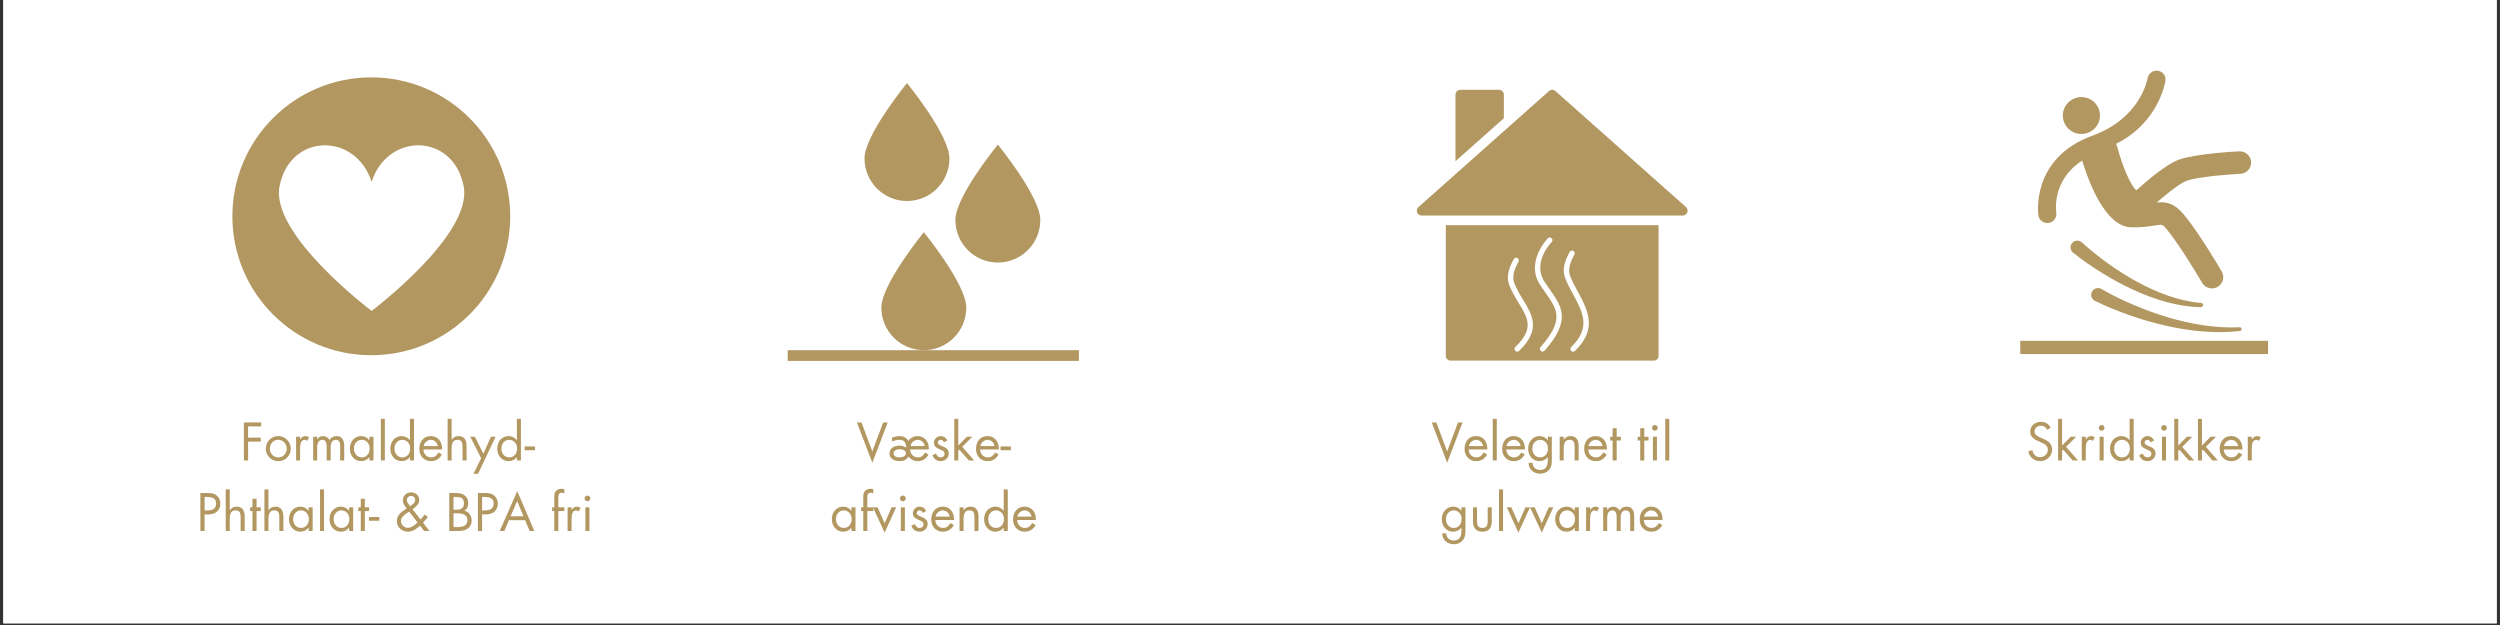 <svg xmlns="http://www.w3.org/2000/svg" xmlns:xlink="http://www.w3.org/1999/xlink" width="1000" zoomAndPan="magnify" viewBox="0 0 750 187.5" height="250" preserveAspectRatio="xMidYMid meet" version="1.0"><rect x="0" y="0" width="750" height="187.5" fill="#333333" stroke="none"/><defs><g/><clipPath id="704243263b"><path d="M 0.996 0 L 749 0 L 749 187 L 0.996 187 Z M 0.996 0 " clip-rule="nonzero"/></clipPath><clipPath id="dad336b26a"><path d="M 218.902 104.75 L 351.727 104.75 L 351.727 131.18 L 218.902 131.18 Z M 218.902 104.75 " clip-rule="nonzero"/></clipPath><clipPath id="46e9bd6154"><path d="M 69.711 23.211 L 153.066 23.211 L 153.066 106.566 L 69.711 106.566 Z M 69.711 23.211 " clip-rule="nonzero"/></clipPath><clipPath id="c4ee1ca857"><path d="M 111.387 23.211 C 88.371 23.211 69.711 41.871 69.711 64.891 C 69.711 87.906 88.371 106.566 111.387 106.566 C 134.406 106.566 153.066 87.906 153.066 64.891 C 153.066 41.871 134.406 23.211 111.387 23.211 " clip-rule="nonzero"/></clipPath><clipPath id="c1444d1178"><path d="M 83 43 L 140 43 L 140 93.332 L 83 93.332 Z M 83 43 " clip-rule="nonzero"/></clipPath><clipPath id="9b7fa50873"><path d="M 606 102 L 680.617 102 L 680.617 106.215 L 606 106.215 Z M 606 102 " clip-rule="nonzero"/></clipPath><clipPath id="1b94f11e9c"><path d="M 425 26.727 L 506.43 26.727 L 506.43 65 L 425 65 Z M 425 26.727 " clip-rule="nonzero"/></clipPath><clipPath id="86c5e4cc60"><path d="M 436 26.727 L 452 26.727 L 452 49 L 436 49 Z M 436 26.727 " clip-rule="nonzero"/></clipPath><clipPath id="ac087bebc0"><path d="M 433 67 L 498 67 L 498 108.262 L 433 108.262 Z M 433 67 " clip-rule="nonzero"/></clipPath><clipPath id="ff90ad91b3"><path d="M 437.32 69.266 L 494.012 69.266 L 494.012 108 L 437.32 108 Z M 437.32 69.266 " clip-rule="nonzero"/></clipPath><clipPath id="b780044fc2"><path d="M 446.297 69.266 L 485.035 69.266 C 487.414 69.266 489.699 70.215 491.383 71.895 C 493.062 73.578 494.012 75.863 494.012 78.242 L 494.012 98.555 C 494.012 100.938 493.062 103.219 491.383 104.902 C 489.699 106.586 487.414 107.531 485.035 107.531 L 446.297 107.531 C 443.914 107.531 441.633 106.586 439.949 104.902 C 438.266 103.219 437.32 100.938 437.32 98.555 L 437.32 78.242 C 437.32 75.863 438.266 73.578 439.949 71.895 C 441.633 70.215 443.914 69.266 446.297 69.266 " clip-rule="nonzero"/></clipPath><clipPath id="677f3fdbf5"><path d="M 452 71.086 L 477 71.086 L 477 105.496 L 452 105.496 Z M 452 71.086 " clip-rule="nonzero"/></clipPath><clipPath id="dcaf49ff54"><path d="M 286 43 L 312.191 43 L 312.191 79 L 286 79 Z M 286 43 " clip-rule="nonzero"/></clipPath><clipPath id="61633a047b"><path d="M 264 69 L 290 69 L 290 105.059 L 264 105.059 Z M 264 69 " clip-rule="nonzero"/></clipPath><clipPath id="b391985d9a"><path d="M 259.293 24.91 L 285 24.91 L 285 61 L 259.293 61 Z M 259.293 24.91 " clip-rule="nonzero"/></clipPath></defs><g clip-path="url(#704243263b)"><path fill="#ffffff" d="M 0.996 0 L 749.004 0 L 749.004 187 L 0.996 187 Z M 0.996 0 " fill-opacity="1" fill-rule="nonzero"/><path fill="#ffffff" d="M 0.996 0 L 749.004 0 L 749.004 187 L 0.996 187 Z M 0.996 0 " fill-opacity="1" fill-rule="nonzero"/></g><g clip-path="url(#dad336b26a)"><path fill="#ffffff" d="M 218.902 104.75 L 351.637 104.75 L 351.637 131.047 L 218.902 131.047 Z M 218.902 104.75 " fill-opacity="1" fill-rule="nonzero"/></g><g clip-path="url(#46e9bd6154)"><g clip-path="url(#c4ee1ca857)"><path fill="#b29761" d="M 69.711 23.211 L 153.066 23.211 L 153.066 106.566 L 69.711 106.566 Z M 69.711 23.211 " fill-opacity="1" fill-rule="nonzero"/></g></g><g clip-path="url(#c1444d1178)"><path fill="#ffffff" d="M 139.105 55.859 C 135.973 39.863 116.328 39.598 111.484 54.551 C 106.641 39.598 86.996 39.863 83.863 55.859 C 81.02 70.375 111.484 93.273 111.484 93.273 C 111.484 93.273 141.949 70.375 139.105 55.859 Z M 139.105 55.859 " fill-opacity="1" fill-rule="nonzero"/></g><path fill="#b29761" d="M 629.988 34.656 C 629.988 35.02 629.953 35.379 629.883 35.734 C 629.812 36.09 629.707 36.438 629.566 36.773 C 629.426 37.109 629.254 37.426 629.051 37.73 C 628.848 38.031 628.617 38.312 628.359 38.566 C 628.098 38.824 627.816 39.055 627.512 39.258 C 627.211 39.457 626.887 39.629 626.551 39.77 C 626.211 39.906 625.863 40.012 625.504 40.082 C 625.145 40.152 624.785 40.188 624.418 40.188 C 624.051 40.188 623.691 40.152 623.332 40.082 C 622.973 40.012 622.625 39.906 622.285 39.77 C 621.949 39.629 621.625 39.457 621.324 39.258 C 621.02 39.055 620.738 38.824 620.477 38.566 C 620.219 38.312 619.988 38.031 619.785 37.73 C 619.582 37.426 619.41 37.109 619.27 36.773 C 619.129 36.438 619.023 36.09 618.953 35.734 C 618.883 35.379 618.848 35.02 618.848 34.656 C 618.848 34.293 618.883 33.93 618.953 33.574 C 619.023 33.219 619.129 32.871 619.27 32.535 C 619.41 32.199 619.582 31.883 619.785 31.578 C 619.988 31.277 620.219 30.996 620.477 30.742 C 620.738 30.484 621.02 30.254 621.324 30.051 C 621.625 29.852 621.949 29.68 622.285 29.543 C 622.625 29.402 622.973 29.297 623.332 29.227 C 623.691 29.156 624.051 29.121 624.418 29.121 C 624.785 29.121 625.145 29.156 625.504 29.227 C 625.863 29.297 626.211 29.402 626.551 29.543 C 626.887 29.68 627.211 29.852 627.512 30.051 C 627.816 30.254 628.098 30.484 628.359 30.742 C 628.617 30.996 628.848 31.277 629.051 31.578 C 629.254 31.883 629.426 32.199 629.566 32.535 C 629.707 32.871 629.812 33.219 629.883 33.574 C 629.953 33.93 629.988 34.293 629.988 34.656 Z M 629.988 34.656 " fill-opacity="1" fill-rule="nonzero"/><path fill="#b29761" d="M 624.961 47.969 C 624.859 48.031 624.762 48.113 624.66 48.18 C 615.484 54.086 616.82 63.332 616.891 63.781 C 617.121 65.25 616.109 66.641 614.633 66.867 C 614.484 66.902 614.336 66.914 614.199 66.914 C 612.887 66.914 611.727 65.965 611.516 64.629 C 611.488 64.465 609.023 47.512 627.785 40.672 C 642.262 35.406 644.234 23.664 644.254 23.547 C 644.484 22.078 645.883 20.988 647.359 21.219 C 648.84 21.445 649.863 22.762 649.633 24.23 C 649.547 24.777 647.617 36.738 634.871 43.129 C 635.027 44.043 635.164 43.941 635.258 44.316 C 636.645 49.711 639.301 55.84 640.789 56.988 C 640.828 57.016 640.863 57.051 640.898 57.07 C 640.91 57.07 640.918 57.078 640.926 57.078 C 644.363 53.977 649.973 49.227 653.629 47.914 C 658.684 46.086 670.449 45.469 671.773 45.402 C 673.656 45.32 675.238 46.754 675.332 48.617 C 675.422 50.48 673.969 52.059 672.102 52.148 C 668.785 52.305 659.418 53 655.957 54.258 C 654.09 54.926 650.375 57.82 647.012 60.75 C 649.926 60.457 652.289 60.922 655.176 64.383 C 659.816 69.973 666.258 80.992 666.523 81.457 C 667.461 83.074 666.91 85.137 665.293 86.066 C 664.75 86.379 664.164 86.523 663.594 86.523 C 662.414 86.523 661.277 85.922 660.641 84.844 C 660.578 84.734 654.219 73.832 649.934 68.684 C 648.758 67.277 648.766 67.277 646.461 67.641 C 644.816 67.906 642.547 68.273 639.316 68.191 C 631.617 67.988 626.633 54.695 624.656 48.195 C 624.758 48.133 624.859 48.07 624.961 48.004 " fill-opacity="1" fill-rule="nonzero"/><path fill="#b29761" d="M 624.617 72.762 C 627.035 74.988 629.746 77.129 632.492 79.098 C 635.258 81.07 638.129 82.902 641.113 84.531 C 644.098 86.156 647.191 87.586 650.402 88.699 C 653.609 89.809 656.938 90.605 660.328 90.879 C 660.684 90.906 660.945 91.211 660.918 91.562 C 660.891 91.898 660.605 92.152 660.27 92.152 C 656.734 92.102 653.219 91.508 649.816 90.578 C 646.41 89.645 643.102 88.379 639.906 86.906 C 636.707 85.43 633.613 83.738 630.617 81.887 C 627.613 80.02 624.742 78.062 621.91 75.793 C 621.035 75.09 620.898 73.812 621.605 72.941 C 622.312 72.07 623.598 71.938 624.477 72.641 C 624.512 72.668 624.543 72.695 624.574 72.727 Z M 624.617 72.762 " fill-opacity="1" fill-rule="nonzero"/><path fill="#b29761" d="M 630.465 86.723 C 633.5 88.48 636.824 90.078 640.141 91.496 C 643.477 92.914 646.891 94.16 650.375 95.199 C 657.328 97.258 664.594 98.52 671.887 98.176 C 672.203 98.16 672.469 98.398 672.484 98.711 C 672.504 99.008 672.277 99.266 671.98 99.305 C 664.551 100.145 656.992 99.348 649.711 97.703 C 646.062 96.875 642.461 95.824 638.93 94.59 C 635.383 93.34 631.945 91.973 628.484 90.262 C 627.473 89.766 627.062 88.547 627.566 87.543 C 628.066 86.543 629.293 86.133 630.301 86.633 C 630.34 86.652 630.379 86.672 630.414 86.695 Z M 630.465 86.723 " fill-opacity="1" fill-rule="nonzero"/><g clip-path="url(#9b7fa50873)"><path fill="#b29761" d="M 606.07 102.254 L 680.41 102.254 L 680.41 106.301 L 606.07 106.301 Z M 606.07 102.254 " fill-opacity="1" fill-rule="nonzero"/></g><g clip-path="url(#1b94f11e9c)"><path fill="#b29761" d="M 505.797 62.129 L 466.625 27.312 C 466.492 27.195 466.344 27.102 466.18 27.039 C 466.012 26.977 465.84 26.945 465.664 26.945 C 465.484 26.945 465.312 26.977 465.148 27.039 C 464.98 27.102 464.832 27.195 464.699 27.312 L 425.527 62.129 C 425.305 62.332 425.156 62.578 425.082 62.871 C 425.012 63.16 425.027 63.449 425.137 63.73 C 425.242 64.012 425.422 64.238 425.668 64.41 C 425.918 64.578 426.191 64.664 426.492 64.664 L 504.832 64.664 C 505.133 64.664 505.41 64.578 505.656 64.41 C 505.902 64.238 506.082 64.012 506.188 63.73 C 506.297 63.449 506.312 63.16 506.242 62.871 C 506.172 62.578 506.023 62.332 505.797 62.129 Z M 505.797 62.129 " fill-opacity="1" fill-rule="nonzero"/></g><g clip-path="url(#86c5e4cc60)"><path fill="#b29761" d="M 451.156 35.469 L 451.156 28.395 C 451.156 28.203 451.117 28.02 451.043 27.84 C 450.973 27.664 450.867 27.508 450.73 27.371 C 450.594 27.234 450.438 27.129 450.258 27.055 C 450.082 26.98 449.898 26.945 449.703 26.945 L 438.098 26.945 C 437.906 26.945 437.719 26.98 437.543 27.055 C 437.363 27.129 437.207 27.234 437.074 27.371 C 436.938 27.508 436.832 27.664 436.758 27.84 C 436.684 28.02 436.648 28.203 436.648 28.395 L 436.648 48.363 Z M 451.156 35.469 " fill-opacity="1" fill-rule="nonzero"/></g><path fill="#b29761" d="M 469.766 78.363 L 466.688 81.441 C 466.551 81.578 466.395 81.684 466.219 81.758 C 466.039 81.832 465.855 81.867 465.664 81.867 C 465.469 81.867 465.285 81.832 465.109 81.758 C 464.93 81.684 464.773 81.578 464.637 81.441 L 461.559 78.363 C 461.289 78.098 460.996 77.855 460.68 77.645 C 460.363 77.434 460.027 77.254 459.676 77.109 C 459.324 76.961 458.961 76.852 458.59 76.777 C 458.215 76.703 457.836 76.668 457.457 76.668 C 457.074 76.668 456.699 76.703 456.324 76.777 C 455.949 76.852 455.59 76.965 455.238 77.109 C 454.883 77.254 454.551 77.434 454.234 77.645 C 453.918 77.855 453.625 78.098 453.355 78.367 C 453.086 78.637 452.844 78.93 452.633 79.246 C 452.422 79.562 452.242 79.898 452.098 80.25 C 451.949 80.602 451.84 80.965 451.766 81.336 C 451.691 81.711 451.656 82.09 451.656 82.469 C 451.656 82.852 451.691 83.227 451.766 83.602 C 451.84 83.977 451.949 84.336 452.094 84.691 C 452.242 85.043 452.418 85.375 452.633 85.691 C 452.844 86.008 453.082 86.305 453.352 86.574 L 465.664 98.883 L 477.973 86.574 C 478.242 86.305 478.484 86.012 478.695 85.691 C 478.906 85.375 479.086 85.043 479.23 84.691 C 479.375 84.336 479.488 83.977 479.562 83.602 C 479.637 83.227 479.672 82.852 479.672 82.469 C 479.672 82.086 479.637 81.711 479.562 81.336 C 479.488 80.961 479.375 80.602 479.23 80.246 C 479.086 79.895 478.906 79.562 478.695 79.246 C 478.484 78.926 478.242 78.633 477.973 78.363 C 477.703 78.094 477.41 77.855 477.094 77.645 C 476.777 77.434 476.441 77.254 476.09 77.105 C 475.738 76.961 475.375 76.852 475 76.777 C 474.629 76.703 474.25 76.664 473.867 76.664 C 473.488 76.664 473.109 76.703 472.738 76.777 C 472.363 76.852 472 76.961 471.648 77.105 C 471.297 77.254 470.961 77.434 470.645 77.645 C 470.328 77.855 470.035 78.094 469.766 78.363 Z M 469.766 78.363 " fill-opacity="1" fill-rule="nonzero"/><g clip-path="url(#ac087bebc0)"><path fill="#b29761" d="M 433.746 67.566 L 433.746 106.738 C 433.746 106.93 433.781 107.113 433.855 107.293 C 433.93 107.469 434.035 107.625 434.172 107.762 C 434.309 107.898 434.465 108.004 434.641 108.078 C 434.82 108.152 435.004 108.188 435.195 108.188 L 496.129 108.188 C 496.32 108.188 496.504 108.152 496.684 108.078 C 496.859 108.004 497.02 107.898 497.152 107.762 C 497.289 107.625 497.395 107.469 497.469 107.293 C 497.543 107.113 497.578 106.93 497.578 106.738 L 497.578 67.566 Z M 480.023 88.625 L 466.688 101.961 C 466.551 102.098 466.395 102.199 466.219 102.273 C 466.039 102.348 465.855 102.383 465.664 102.383 C 465.469 102.383 465.285 102.348 465.105 102.273 C 464.93 102.199 464.773 102.098 464.637 101.961 L 451.301 88.625 C 450.898 88.219 450.535 87.781 450.219 87.305 C 449.902 86.828 449.633 86.328 449.414 85.801 C 449.195 85.273 449.031 84.727 448.918 84.168 C 448.809 83.605 448.75 83.039 448.75 82.469 C 448.75 81.898 448.809 81.332 448.918 80.77 C 449.031 80.211 449.195 79.664 449.414 79.137 C 449.633 78.609 449.902 78.109 450.219 77.633 C 450.535 77.156 450.898 76.719 451.301 76.312 C 451.703 75.91 452.145 75.547 452.621 75.23 C 453.094 74.914 453.598 74.645 454.125 74.426 C 454.652 74.207 455.195 74.043 455.758 73.93 C 456.316 73.82 456.883 73.766 457.457 73.766 C 458.027 73.766 458.594 73.82 459.152 73.93 C 459.715 74.043 460.258 74.207 460.785 74.426 C 461.316 74.645 461.816 74.914 462.293 75.23 C 462.766 75.547 463.207 75.91 463.609 76.312 L 465.664 78.363 L 467.715 76.312 C 468.117 75.91 468.559 75.547 469.031 75.23 C 469.508 74.914 470.012 74.645 470.539 74.426 C 471.066 74.207 471.609 74.043 472.172 73.93 C 472.73 73.82 473.297 73.766 473.867 73.766 C 474.441 73.766 475.008 73.82 475.566 73.93 C 476.129 74.043 476.672 74.207 477.199 74.426 C 477.727 74.645 478.23 74.914 478.703 75.23 C 479.18 75.547 479.621 75.91 480.023 76.312 C 480.43 76.719 480.789 77.156 481.105 77.633 C 481.426 78.109 481.691 78.609 481.91 79.137 C 482.129 79.664 482.293 80.211 482.406 80.77 C 482.52 81.332 482.574 81.898 482.574 82.469 C 482.574 83.039 482.52 83.605 482.406 84.168 C 482.293 84.727 482.129 85.273 481.91 85.801 C 481.691 86.328 481.426 86.828 481.105 87.305 C 480.789 87.781 480.43 88.219 480.023 88.625 Z M 480.023 88.625 " fill-opacity="1" fill-rule="nonzero"/></g><g clip-path="url(#ff90ad91b3)"><g clip-path="url(#b780044fc2)"><path fill="#b29761" d="M 437.32 69.266 L 494.012 69.266 L 494.012 107.355 L 437.32 107.355 Z M 437.32 69.266 " fill-opacity="1" fill-rule="nonzero"/></g></g><g clip-path="url(#677f3fdbf5)"><path fill="#ffffff" d="M 465.496 72.641 C 465.25 72.891 459.535 78.777 463.434 84.66 C 463.93 85.406 464.426 86.109 464.902 86.777 C 468.555 91.977 471.441 96.074 463.363 105.215 C 463.215 105.375 463.031 105.457 462.812 105.469 C 462.594 105.477 462.402 105.41 462.238 105.262 C 462.078 105.117 461.988 104.934 461.969 104.715 C 461.953 104.496 462.016 104.301 462.156 104.133 C 469.375 95.961 467.195 92.863 463.582 87.723 C 463.094 87.035 462.594 86.316 462.086 85.555 C 457.449 78.559 464.281 71.551 464.355 71.48 C 464.512 71.324 464.703 71.242 464.926 71.242 C 465.152 71.242 465.344 71.324 465.5 71.48 C 465.66 71.641 465.738 71.836 465.738 72.059 C 465.738 72.285 465.656 72.477 465.5 72.637 Z M 472.496 105.266 C 479.355 98.629 476.312 92.996 473.375 87.551 C 472.605 86.129 471.812 84.66 471.18 83.164 C 470.25 80.961 470.93 78.934 472.312 76.383 C 472.422 76.188 472.445 75.98 472.383 75.762 C 472.32 75.547 472.191 75.383 471.996 75.273 C 471.797 75.168 471.594 75.145 471.379 75.207 C 471.164 75.27 471 75.398 470.895 75.598 C 469.32 78.496 468.512 81 469.691 83.805 C 470.352 85.375 471.164 86.883 471.949 88.34 C 474.844 93.695 477.344 98.324 471.375 104.102 C 471.203 104.254 471.113 104.445 471.105 104.68 C 471.098 104.91 471.172 105.109 471.332 105.273 C 471.492 105.441 471.684 105.523 471.914 105.523 C 472.145 105.523 472.34 105.441 472.496 105.273 Z M 452.926 85.91 C 453.691 87.637 454.586 89.293 455.602 90.879 C 458.418 95.539 460.281 98.613 454.617 104.09 C 454.355 104.344 454.293 104.641 454.426 104.98 C 454.562 105.32 454.812 105.492 455.18 105.492 C 455.395 105.492 455.582 105.418 455.738 105.262 C 462.34 98.879 459.738 94.582 456.984 90.031 C 456.012 88.508 455.152 86.922 454.414 85.273 C 453.488 83.074 454.164 81.051 455.555 78.496 C 455.656 78.297 455.676 78.094 455.613 77.883 C 455.547 77.668 455.418 77.512 455.227 77.402 C 455.031 77.297 454.832 77.273 454.617 77.336 C 454.406 77.395 454.246 77.52 454.137 77.711 C 452.555 80.609 451.746 83.113 452.926 85.91 Z M 452.926 85.91 " fill-opacity="1" fill-rule="nonzero"/></g><g fill="#b29761" fill-opacity="1"><g transform="translate(72.01, 138.138)"><g><path d="M 6.344 -11.406 L 6.344 -10.219 L 2.422 -10.219 L 2.422 -6.844 L 6.219 -6.844 L 6.219 -5.656 L 2.422 -5.656 L 2.422 0 L 1.156 0 L 1.156 -11.406 Z M 6.344 -11.406 "/></g></g></g><g fill="#b29761" fill-opacity="1"><g transform="translate(79.236, 138.138)"><g><path d="M 0.516 -3.547 C 0.516 -4.211 0.68 -4.836 1.016 -5.422 C 1.348 -6.016 1.801 -6.477 2.375 -6.812 C 2.945 -7.145 3.57 -7.312 4.25 -7.312 C 4.926 -7.312 5.547 -7.145 6.109 -6.812 C 6.68 -6.477 7.133 -6.02 7.469 -5.438 C 7.812 -4.852 7.984 -4.223 7.984 -3.547 C 7.984 -2.867 7.816 -2.238 7.484 -1.656 C 7.148 -1.07 6.695 -0.613 6.125 -0.281 C 5.551 0.039 4.926 0.203 4.25 0.203 C 3.57 0.203 2.941 0.035 2.359 -0.297 C 1.785 -0.629 1.332 -1.086 1 -1.672 C 0.676 -2.254 0.516 -2.879 0.516 -3.547 Z M 4.234 -6.188 C 3.516 -6.188 2.914 -5.93 2.438 -5.422 C 1.957 -4.91 1.719 -4.285 1.719 -3.547 C 1.719 -3.004 1.848 -2.523 2.109 -2.109 C 2.379 -1.691 2.703 -1.391 3.078 -1.203 C 3.453 -1.016 3.844 -0.922 4.25 -0.922 C 4.719 -0.922 5.141 -1.031 5.516 -1.25 C 5.898 -1.469 6.207 -1.781 6.438 -2.188 C 6.664 -2.594 6.781 -3.047 6.781 -3.547 C 6.781 -4.016 6.676 -4.445 6.469 -4.844 C 6.258 -5.25 5.957 -5.57 5.562 -5.812 C 5.164 -6.062 4.723 -6.188 4.234 -6.188 Z M 4.234 -6.188 "/></g></g></g><g fill="#b29761" fill-opacity="1"><g transform="translate(87.732, 138.138)"><g><path d="M 4.422 -5.875 C 4.297 -5.957 4.18 -6.031 4.078 -6.094 C 3.973 -6.156 3.844 -6.188 3.688 -6.188 C 3.238 -6.188 2.895 -5.984 2.656 -5.578 C 2.414 -5.172 2.297 -4.52 2.297 -3.625 L 2.297 0 L 1.094 0 L 1.094 -7.109 L 2.297 -7.109 L 2.297 -6.344 L 2.328 -6.344 C 2.617 -6.727 2.879 -6.984 3.109 -7.109 C 3.336 -7.242 3.602 -7.312 3.906 -7.312 C 4.082 -7.312 4.266 -7.281 4.453 -7.219 C 4.641 -7.156 4.816 -7.07 4.984 -6.969 Z M 4.422 -5.875 "/></g></g></g><g fill="#b29761" fill-opacity="1"><g transform="translate(92.796, 138.138)"><g><path d="M 6.062 -6.125 C 6.27 -6.5 6.562 -6.789 6.938 -7 C 7.32 -7.207 7.742 -7.312 8.203 -7.312 C 8.941 -7.312 9.504 -7.055 9.891 -6.547 C 10.273 -6.047 10.469 -5.332 10.469 -4.406 L 10.469 0 L 9.25 0 L 9.25 -4.219 C 9.25 -4.938 9.145 -5.441 8.938 -5.734 C 8.727 -6.035 8.398 -6.188 7.953 -6.188 C 7.43 -6.188 7.039 -5.992 6.781 -5.609 C 6.531 -5.223 6.406 -4.633 6.406 -3.844 L 6.406 0 L 5.203 0 L 5.203 -4.094 C 5.203 -4.82 5.094 -5.352 4.875 -5.688 C 4.656 -6.02 4.344 -6.188 3.938 -6.188 C 3.414 -6.188 3.02 -5.988 2.75 -5.594 C 2.488 -5.207 2.359 -4.594 2.359 -3.75 L 2.359 0 L 1.156 0 L 1.156 -7.109 L 2.359 -7.109 L 2.359 -6.344 L 2.391 -6.344 C 2.578 -6.633 2.816 -6.867 3.109 -7.047 C 3.398 -7.223 3.727 -7.312 4.094 -7.312 C 4.508 -7.312 4.895 -7.207 5.25 -7 C 5.602 -6.789 5.875 -6.5 6.062 -6.125 Z M 6.062 -6.125 "/></g></g></g><g fill="#b29761" fill-opacity="1"><g transform="translate(104.406, 138.138)"><g><path d="M 6.422 -6.094 L 6.422 -7.109 L 7.641 -7.109 L 7.641 0 L 6.422 0 L 6.422 -0.984 L 6.391 -0.984 C 5.766 -0.191 4.953 0.203 3.953 0.203 C 2.961 0.203 2.145 -0.16 1.5 -0.891 C 0.863 -1.617 0.547 -2.504 0.547 -3.547 C 0.547 -4.629 0.867 -5.523 1.516 -6.234 C 2.16 -6.953 2.977 -7.312 3.969 -7.312 C 4.457 -7.312 4.91 -7.203 5.328 -6.984 C 5.742 -6.773 6.098 -6.477 6.391 -6.094 Z M 4.094 -6.188 C 3.445 -6.188 2.898 -5.938 2.453 -5.438 C 2.004 -4.945 1.781 -4.344 1.781 -3.625 C 1.781 -2.863 2 -2.223 2.438 -1.703 C 2.875 -1.18 3.43 -0.922 4.109 -0.922 C 4.828 -0.922 5.398 -1.164 5.828 -1.656 C 6.266 -2.156 6.484 -2.805 6.484 -3.609 C 6.484 -4.348 6.258 -4.961 5.812 -5.453 C 5.375 -5.941 4.801 -6.188 4.094 -6.188 Z M 4.094 -6.188 "/></g></g></g><g fill="#b29761" fill-opacity="1"><g transform="translate(113.129, 138.138)"><g><path d="M 2.328 -12.484 L 2.328 0 L 1.125 0 L 1.125 -12.484 Z M 2.328 -12.484 "/></g></g></g><g fill="#b29761" fill-opacity="1"><g transform="translate(116.56, 138.138)"><g><path d="M 7.641 -12.484 L 7.641 0 L 6.422 0 L 6.422 -0.984 L 6.391 -0.984 C 6.086 -0.586 5.727 -0.289 5.312 -0.094 C 4.895 0.102 4.441 0.203 3.953 0.203 C 3.305 0.203 2.719 0.035 2.188 -0.297 C 1.664 -0.641 1.258 -1.098 0.969 -1.672 C 0.688 -2.242 0.547 -2.867 0.547 -3.547 C 0.547 -4.234 0.688 -4.867 0.969 -5.453 C 1.258 -6.035 1.664 -6.488 2.188 -6.812 C 2.719 -7.145 3.312 -7.312 3.969 -7.312 C 4.445 -7.312 4.895 -7.203 5.312 -6.984 C 5.738 -6.773 6.098 -6.477 6.391 -6.094 L 6.422 -6.094 L 6.422 -12.484 Z M 4.094 -6.188 C 3.438 -6.188 2.883 -5.938 2.438 -5.438 C 2 -4.938 1.781 -4.332 1.781 -3.625 C 1.781 -2.852 1.992 -2.207 2.422 -1.688 C 2.859 -1.176 3.422 -0.922 4.109 -0.922 C 4.816 -0.922 5.391 -1.164 5.828 -1.656 C 6.266 -2.156 6.484 -2.805 6.484 -3.609 C 6.484 -4.379 6.258 -5 5.812 -5.469 C 5.363 -5.945 4.789 -6.188 4.094 -6.188 Z M 4.094 -6.188 "/></g></g></g><g fill="#b29761" fill-opacity="1"><g transform="translate(125.283, 138.138)"><g><path d="M 7.328 -3.297 L 1.75 -3.297 C 1.77 -2.586 2 -2.016 2.438 -1.578 C 2.883 -1.141 3.43 -0.922 4.078 -0.922 C 4.535 -0.922 4.938 -1.035 5.281 -1.266 C 5.633 -1.504 5.957 -1.879 6.25 -2.391 L 7.281 -1.797 C 6.938 -1.16 6.484 -0.664 5.922 -0.312 C 5.359 0.031 4.719 0.203 4 0.203 C 3.301 0.203 2.68 0.035 2.141 -0.297 C 1.609 -0.629 1.203 -1.078 0.922 -1.641 C 0.648 -2.203 0.516 -2.812 0.516 -3.469 C 0.516 -4.188 0.648 -4.836 0.922 -5.422 C 1.203 -6.016 1.602 -6.477 2.125 -6.812 C 2.656 -7.145 3.27 -7.312 3.969 -7.312 C 4.633 -7.312 5.227 -7.145 5.75 -6.812 C 6.27 -6.488 6.664 -6.035 6.938 -5.453 C 7.207 -4.879 7.344 -4.238 7.344 -3.531 C 7.344 -3.457 7.336 -3.379 7.328 -3.297 Z M 6.062 -4.328 C 5.957 -4.879 5.707 -5.328 5.312 -5.672 C 4.926 -6.016 4.484 -6.188 3.984 -6.188 C 3.484 -6.188 3.016 -6.004 2.578 -5.641 C 2.148 -5.285 1.895 -4.848 1.812 -4.328 Z M 6.062 -4.328 "/></g></g></g><g fill="#b29761" fill-opacity="1"><g transform="translate(133.129, 138.138)"><g><path d="M 2.359 -12.484 L 2.359 -6.281 L 2.391 -6.25 C 2.641 -6.594 2.926 -6.852 3.25 -7.031 C 3.57 -7.219 3.961 -7.312 4.422 -7.312 C 5.203 -7.312 5.801 -7.066 6.219 -6.578 C 6.633 -6.098 6.844 -5.336 6.844 -4.297 L 6.844 0 L 5.625 0 L 5.625 -4.141 C 5.625 -4.859 5.516 -5.379 5.297 -5.703 C 5.078 -6.023 4.688 -6.188 4.125 -6.188 C 3.488 -6.188 3.035 -5.969 2.766 -5.531 C 2.492 -5.102 2.359 -4.43 2.359 -3.516 L 2.359 0 L 1.156 0 L 1.156 -12.484 Z M 2.359 -12.484 "/></g></g></g><g fill="#b29761" fill-opacity="1"><g transform="translate(141.111, 138.138)"><g><path d="M 1.375 -7.109 L 3.891 -2.016 L 6.188 -7.109 L 7.562 -7.109 L 2.312 4 L 0.938 4 L 3.234 -0.672 L -0.031 -7.109 Z M 1.375 -7.109 "/></g></g></g><g fill="#b29761" fill-opacity="1"><g transform="translate(148.639, 138.138)"><g><path d="M 7.641 -12.484 L 7.641 0 L 6.422 0 L 6.422 -0.984 L 6.391 -0.984 C 6.086 -0.586 5.727 -0.289 5.312 -0.094 C 4.895 0.102 4.441 0.203 3.953 0.203 C 3.305 0.203 2.719 0.035 2.188 -0.297 C 1.664 -0.641 1.258 -1.098 0.969 -1.672 C 0.688 -2.242 0.547 -2.867 0.547 -3.547 C 0.547 -4.234 0.688 -4.867 0.969 -5.453 C 1.258 -6.035 1.664 -6.488 2.188 -6.812 C 2.719 -7.145 3.312 -7.312 3.969 -7.312 C 4.445 -7.312 4.895 -7.203 5.312 -6.984 C 5.738 -6.773 6.098 -6.477 6.391 -6.094 L 6.422 -6.094 L 6.422 -12.484 Z M 4.094 -6.188 C 3.438 -6.188 2.883 -5.938 2.438 -5.438 C 2 -4.938 1.781 -4.332 1.781 -3.625 C 1.781 -2.852 1.992 -2.207 2.422 -1.688 C 2.859 -1.176 3.422 -0.922 4.109 -0.922 C 4.816 -0.922 5.391 -1.164 5.828 -1.656 C 6.266 -2.156 6.484 -2.805 6.484 -3.609 C 6.484 -4.379 6.258 -5 5.812 -5.469 C 5.363 -5.945 4.789 -6.188 4.094 -6.188 Z M 4.094 -6.188 "/></g></g></g><g fill="#b29761" fill-opacity="1"><g transform="translate(157.362, 138.138)"><g><path d="M 3.125 -4.203 L 3.125 -3.078 L 0.031 -3.078 L 0.031 -4.203 Z M 3.125 -4.203 "/></g></g></g><g fill="#b29761" fill-opacity="1"><g transform="translate(160.505, 138.138)"><g/></g></g><g fill="#b29761" fill-opacity="1"><g transform="translate(58.96, 159.303)"><g><path d="M 3.141 -11.406 C 4.141 -11.406 4.895 -11.285 5.406 -11.047 C 5.926 -10.805 6.344 -10.438 6.656 -9.938 C 6.977 -9.438 7.141 -8.867 7.141 -8.234 C 7.141 -7.305 6.832 -6.531 6.219 -5.906 C 5.613 -5.289 4.703 -4.984 3.484 -4.984 L 2.422 -4.984 L 2.422 0 L 1.156 0 L 1.156 -11.406 Z M 2.422 -6.172 L 3.094 -6.172 C 4.094 -6.172 4.805 -6.344 5.234 -6.688 C 5.66 -7.031 5.875 -7.547 5.875 -8.234 C 5.875 -8.922 5.66 -9.422 5.234 -9.734 C 4.816 -10.055 4.082 -10.219 3.031 -10.219 L 2.422 -10.219 Z M 2.422 -6.172 "/></g></g></g><g fill="#b29761" fill-opacity="1"><g transform="translate(66.564, 159.303)"><g><path d="M 2.359 -12.484 L 2.359 -6.281 L 2.391 -6.25 C 2.641 -6.594 2.926 -6.852 3.25 -7.031 C 3.57 -7.219 3.961 -7.312 4.422 -7.312 C 5.203 -7.312 5.801 -7.066 6.219 -6.578 C 6.633 -6.098 6.844 -5.336 6.844 -4.297 L 6.844 0 L 5.625 0 L 5.625 -4.141 C 5.625 -4.859 5.516 -5.379 5.297 -5.703 C 5.078 -6.023 4.688 -6.188 4.125 -6.188 C 3.488 -6.188 3.035 -5.969 2.766 -5.531 C 2.492 -5.102 2.359 -4.43 2.359 -3.516 L 2.359 0 L 1.156 0 L 1.156 -12.484 Z M 2.359 -12.484 "/></g></g></g><g fill="#b29761" fill-opacity="1"><g transform="translate(74.545, 159.303)"><g><path d="M 2.422 -9.672 L 2.422 -7.109 L 3.688 -7.109 L 3.688 -5.984 L 2.422 -5.984 L 2.422 0 L 1.203 0 L 1.203 -5.984 L 0.469 -5.984 L 0.469 -7.109 L 1.203 -7.109 L 1.203 -9.672 Z M 2.422 -9.672 "/></g></g></g><g fill="#b29761" fill-opacity="1"><g transform="translate(78.174, 159.303)"><g><path d="M 2.359 -12.484 L 2.359 -6.281 L 2.391 -6.25 C 2.641 -6.594 2.926 -6.852 3.25 -7.031 C 3.57 -7.219 3.961 -7.312 4.422 -7.312 C 5.203 -7.312 5.801 -7.066 6.219 -6.578 C 6.633 -6.098 6.844 -5.336 6.844 -4.297 L 6.844 0 L 5.625 0 L 5.625 -4.141 C 5.625 -4.859 5.516 -5.379 5.297 -5.703 C 5.078 -6.023 4.688 -6.188 4.125 -6.188 C 3.488 -6.188 3.035 -5.969 2.766 -5.531 C 2.492 -5.102 2.359 -4.43 2.359 -3.516 L 2.359 0 L 1.156 0 L 1.156 -12.484 Z M 2.359 -12.484 "/></g></g></g><g fill="#b29761" fill-opacity="1"><g transform="translate(86.155, 159.303)"><g><path d="M 6.422 -6.094 L 6.422 -7.109 L 7.641 -7.109 L 7.641 0 L 6.422 0 L 6.422 -0.984 L 6.391 -0.984 C 5.766 -0.191 4.953 0.203 3.953 0.203 C 2.961 0.203 2.145 -0.16 1.5 -0.891 C 0.863 -1.617 0.547 -2.504 0.547 -3.547 C 0.547 -4.629 0.867 -5.523 1.516 -6.234 C 2.16 -6.953 2.977 -7.312 3.969 -7.312 C 4.457 -7.312 4.91 -7.203 5.328 -6.984 C 5.742 -6.773 6.098 -6.477 6.391 -6.094 Z M 4.094 -6.188 C 3.445 -6.188 2.898 -5.938 2.453 -5.438 C 2.004 -4.945 1.781 -4.344 1.781 -3.625 C 1.781 -2.863 2 -2.223 2.438 -1.703 C 2.875 -1.18 3.43 -0.922 4.109 -0.922 C 4.828 -0.922 5.398 -1.164 5.828 -1.656 C 6.266 -2.156 6.484 -2.805 6.484 -3.609 C 6.484 -4.348 6.258 -4.961 5.812 -5.453 C 5.375 -5.941 4.801 -6.188 4.094 -6.188 Z M 4.094 -6.188 "/></g></g></g><g fill="#b29761" fill-opacity="1"><g transform="translate(94.878, 159.303)"><g><path d="M 2.328 -12.484 L 2.328 0 L 1.125 0 L 1.125 -12.484 Z M 2.328 -12.484 "/></g></g></g><g fill="#b29761" fill-opacity="1"><g transform="translate(98.31, 159.303)"><g><path d="M 6.422 -6.094 L 6.422 -7.109 L 7.641 -7.109 L 7.641 0 L 6.422 0 L 6.422 -0.984 L 6.391 -0.984 C 5.766 -0.191 4.953 0.203 3.953 0.203 C 2.961 0.203 2.145 -0.16 1.5 -0.891 C 0.863 -1.617 0.547 -2.504 0.547 -3.547 C 0.547 -4.629 0.867 -5.523 1.516 -6.234 C 2.16 -6.953 2.977 -7.312 3.969 -7.312 C 4.457 -7.312 4.91 -7.203 5.328 -6.984 C 5.742 -6.773 6.098 -6.477 6.391 -6.094 Z M 4.094 -6.188 C 3.445 -6.188 2.898 -5.938 2.453 -5.438 C 2.004 -4.945 1.781 -4.344 1.781 -3.625 C 1.781 -2.863 2 -2.223 2.438 -1.703 C 2.875 -1.18 3.43 -0.922 4.109 -0.922 C 4.828 -0.922 5.398 -1.164 5.828 -1.656 C 6.266 -2.156 6.484 -2.805 6.484 -3.609 C 6.484 -4.348 6.258 -4.961 5.812 -5.453 C 5.375 -5.941 4.801 -6.188 4.094 -6.188 Z M 4.094 -6.188 "/></g></g></g><g fill="#b29761" fill-opacity="1"><g transform="translate(107.032, 159.303)"><g><path d="M 2.422 -9.672 L 2.422 -7.109 L 3.688 -7.109 L 3.688 -5.984 L 2.422 -5.984 L 2.422 0 L 1.203 0 L 1.203 -5.984 L 0.469 -5.984 L 0.469 -7.109 L 1.203 -7.109 L 1.203 -9.672 Z M 2.422 -9.672 "/></g></g></g><g fill="#b29761" fill-opacity="1"><g transform="translate(110.66, 159.303)"><g><path d="M 3.125 -4.203 L 3.125 -3.078 L 0.031 -3.078 L 0.031 -4.203 Z M 3.125 -4.203 "/></g></g></g><g fill="#b29761" fill-opacity="1"><g transform="translate(113.805, 159.303)"><g/></g></g><g fill="#b29761" fill-opacity="1"><g transform="translate(118.461, 159.303)"><g><path d="M 5.297 -6.516 L 7.703 -3.453 L 8.984 -4.953 L 9.906 -4.188 L 8.453 -2.5 L 10.391 0 L 8.781 0 L 7.562 -1.609 C 6.863 -0.973 6.219 -0.508 5.625 -0.219 C 5.039 0.062 4.473 0.203 3.922 0.203 C 3.328 0.203 2.773 0.066 2.266 -0.203 C 1.766 -0.484 1.359 -0.863 1.047 -1.344 C 0.742 -1.832 0.594 -2.379 0.594 -2.984 C 0.594 -3.473 0.691 -3.922 0.891 -4.328 C 1.098 -4.734 1.375 -5.102 1.719 -5.438 C 2.07 -5.77 2.676 -6.211 3.531 -6.766 C 3.195 -7.203 2.922 -7.609 2.703 -7.984 C 2.492 -8.367 2.391 -8.77 2.391 -9.188 C 2.391 -9.875 2.625 -10.445 3.094 -10.906 C 3.57 -11.363 4.172 -11.594 4.891 -11.594 C 5.566 -11.594 6.141 -11.375 6.609 -10.938 C 7.078 -10.508 7.312 -9.984 7.312 -9.359 C 7.312 -8.816 7.148 -8.332 6.828 -7.906 C 6.504 -7.477 5.992 -7.016 5.297 -6.516 Z M 4.562 -7.438 L 5.094 -7.828 C 5.508 -8.129 5.781 -8.395 5.906 -8.625 C 6.031 -8.863 6.094 -9.109 6.094 -9.359 C 6.094 -9.691 5.973 -9.969 5.734 -10.188 C 5.492 -10.414 5.195 -10.531 4.844 -10.531 C 4.508 -10.531 4.219 -10.406 3.969 -10.156 C 3.719 -9.914 3.594 -9.617 3.594 -9.266 C 3.594 -8.93 3.734 -8.582 4.016 -8.219 Z M 6.812 -2.562 L 4.266 -5.828 C 3.879 -5.566 3.504 -5.305 3.141 -5.047 C 2.785 -4.797 2.477 -4.5 2.219 -4.156 C 1.957 -3.812 1.828 -3.43 1.828 -3.016 C 1.828 -2.473 2.031 -1.992 2.438 -1.578 C 2.852 -1.16 3.32 -0.953 3.844 -0.953 C 4.27 -0.953 4.711 -1.07 5.172 -1.312 C 5.629 -1.562 6.176 -1.977 6.812 -2.562 Z M 6.812 -2.562 "/></g></g></g><g fill="#b29761" fill-opacity="1"><g transform="translate(128.967, 159.303)"><g/></g></g><g fill="#b29761" fill-opacity="1"><g transform="translate(133.624, 159.303)"><g><path d="M 3.094 -11.406 C 4.301 -11.406 5.227 -11.141 5.875 -10.609 C 6.52 -10.078 6.844 -9.312 6.844 -8.312 C 6.844 -7.852 6.754 -7.43 6.578 -7.047 C 6.398 -6.672 6.113 -6.352 5.719 -6.094 C 6.352 -5.938 6.867 -5.586 7.266 -5.047 C 7.672 -4.504 7.875 -3.875 7.875 -3.156 C 7.875 -2.164 7.52 -1.391 6.812 -0.828 C 6.102 -0.273 5.125 0 3.875 0 L 1.156 0 L 1.156 -11.406 Z M 2.422 -6.375 L 3.016 -6.375 C 3.742 -6.375 4.273 -6.453 4.609 -6.609 C 4.953 -6.766 5.195 -6.977 5.344 -7.25 C 5.488 -7.531 5.562 -7.883 5.562 -8.312 C 5.562 -8.988 5.383 -9.473 5.031 -9.766 C 4.688 -10.066 4.008 -10.219 3 -10.219 L 2.422 -10.219 Z M 3.766 -1.188 C 4.703 -1.188 5.41 -1.359 5.891 -1.703 C 6.367 -2.047 6.609 -2.566 6.609 -3.266 C 6.609 -3.93 6.359 -4.438 5.859 -4.781 C 5.367 -5.125 4.613 -5.297 3.594 -5.297 L 2.422 -5.297 L 2.422 -1.188 Z M 3.766 -1.188 "/></g></g></g><g fill="#b29761" fill-opacity="1"><g transform="translate(142.21, 159.303)"><g><path d="M 3.141 -11.406 C 4.141 -11.406 4.895 -11.285 5.406 -11.047 C 5.926 -10.805 6.344 -10.438 6.656 -9.938 C 6.977 -9.438 7.141 -8.867 7.141 -8.234 C 7.141 -7.305 6.832 -6.531 6.219 -5.906 C 5.613 -5.289 4.703 -4.984 3.484 -4.984 L 2.422 -4.984 L 2.422 0 L 1.156 0 L 1.156 -11.406 Z M 2.422 -6.172 L 3.094 -6.172 C 4.094 -6.172 4.805 -6.344 5.234 -6.688 C 5.66 -7.031 5.875 -7.547 5.875 -8.234 C 5.875 -8.922 5.66 -9.422 5.234 -9.734 C 4.816 -10.055 4.082 -10.219 3.031 -10.219 L 2.422 -10.219 Z M 2.422 -6.172 "/></g></g></g><g fill="#b29761" fill-opacity="1"><g transform="translate(149.814, 159.303)"><g><path d="M 5.359 -11.953 L 10.484 0 L 9.078 0 L 7.734 -3.234 L 2.859 -3.234 L 1.484 0 L 0.094 0 Z M 3.375 -4.422 L 7.234 -4.422 L 5.328 -8.984 Z M 2.062 -11.406 Z M 2.062 -11.406 "/></g></g></g><g fill="#b29761" fill-opacity="1"><g transform="translate(160.381, 159.303)"><g/></g></g><g fill="#b29761" fill-opacity="1"><g transform="translate(165.037, 159.303)"><g><path d="M 4.266 -11.297 C 4.098 -11.348 3.957 -11.391 3.844 -11.422 C 3.727 -11.453 3.598 -11.469 3.453 -11.469 C 3.086 -11.469 2.832 -11.359 2.688 -11.141 C 2.539 -10.93 2.469 -10.539 2.469 -9.969 L 2.469 -7.109 L 4.266 -7.109 L 4.266 -5.984 L 2.469 -5.984 L 2.469 0 L 1.25 0 L 1.25 -5.984 L 0.594 -5.984 L 0.594 -7.109 L 1.25 -7.109 L 1.25 -10.266 C 1.25 -10.816 1.32 -11.254 1.469 -11.578 C 1.613 -11.91 1.852 -12.172 2.188 -12.359 C 2.52 -12.555 2.926 -12.66 3.406 -12.672 C 3.551 -12.672 3.703 -12.656 3.859 -12.625 C 4.016 -12.594 4.148 -12.562 4.266 -12.531 Z M 4.266 -11.297 "/></g></g></g><g fill="#b29761" fill-opacity="1"><g transform="translate(169.179, 159.303)"><g><path d="M 4.422 -5.875 C 4.297 -5.957 4.18 -6.031 4.078 -6.094 C 3.973 -6.156 3.844 -6.188 3.688 -6.188 C 3.238 -6.188 2.895 -5.984 2.656 -5.578 C 2.414 -5.172 2.297 -4.52 2.297 -3.625 L 2.297 0 L 1.094 0 L 1.094 -7.109 L 2.297 -7.109 L 2.297 -6.344 L 2.328 -6.344 C 2.617 -6.727 2.879 -6.984 3.109 -7.109 C 3.336 -7.242 3.602 -7.312 3.906 -7.312 C 4.082 -7.312 4.266 -7.281 4.453 -7.219 C 4.641 -7.156 4.816 -7.07 4.984 -6.969 Z M 4.422 -5.875 "/></g></g></g><g fill="#b29761" fill-opacity="1"><g transform="translate(174.243, 159.303)"><g><path d="M 2.594 -7.109 L 2.594 0 L 1.375 0 L 1.375 -7.109 Z M 1.125 -9.812 C 1.125 -10.039 1.211 -10.234 1.391 -10.391 C 1.566 -10.555 1.766 -10.641 1.984 -10.641 C 2.211 -10.641 2.41 -10.555 2.578 -10.391 C 2.754 -10.234 2.844 -10.039 2.844 -9.812 C 2.844 -9.551 2.754 -9.336 2.578 -9.172 C 2.41 -9.004 2.211 -8.922 1.984 -8.922 C 1.754 -8.922 1.551 -9 1.375 -9.156 C 1.207 -9.32 1.125 -9.539 1.125 -9.812 Z M 1.125 -9.812 "/></g></g></g><g fill="#b29761" fill-opacity="1"><g transform="translate(118.578, 180.467)"><g/></g></g><g fill="#b29761" fill-opacity="1"><g transform="translate(256.979, 138.138)"><g><path d="M 1.469 -11.406 L 4.719 -2.703 L 7.969 -11.406 L 9.344 -11.406 L 4.719 0.688 L 0.094 -11.406 Z M 1.594 0 Z M 1.594 0 "/></g></g></g><g fill="#b29761" fill-opacity="1"><g transform="translate(266.412, 138.138)"><g><path d="M 6.094 -5.844 C 6.344 -6.27 6.723 -6.617 7.234 -6.891 C 7.754 -7.172 8.289 -7.312 8.844 -7.312 C 9.551 -7.312 10.172 -7.133 10.703 -6.781 C 11.234 -6.426 11.617 -5.961 11.859 -5.391 C 12.109 -4.816 12.234 -4.203 12.234 -3.547 L 12.234 -3.297 L 6.641 -3.297 C 6.66 -2.797 6.773 -2.367 6.984 -2.016 C 7.203 -1.672 7.477 -1.398 7.812 -1.203 C 8.156 -1.016 8.539 -0.922 8.969 -0.922 C 9.426 -0.922 9.828 -1.035 10.172 -1.266 C 10.516 -1.504 10.832 -1.879 11.125 -2.391 L 12.156 -1.797 C 11.812 -1.16 11.363 -0.664 10.812 -0.312 C 10.258 0.031 9.613 0.203 8.875 0.203 C 8.301 0.203 7.781 0.078 7.312 -0.172 C 6.844 -0.422 6.457 -0.766 6.156 -1.203 C 5.844 -0.691 5.469 -0.328 5.031 -0.109 C 4.602 0.098 4.094 0.203 3.5 0.203 C 2.926 0.203 2.406 0.113 1.938 -0.062 C 1.477 -0.238 1.113 -0.5 0.844 -0.844 C 0.57 -1.195 0.438 -1.613 0.438 -2.094 C 0.438 -2.539 0.562 -2.945 0.812 -3.312 C 1.062 -3.676 1.414 -3.957 1.875 -4.156 C 2.344 -4.352 2.852 -4.453 3.406 -4.453 C 3.801 -4.453 4.156 -4.406 4.469 -4.312 C 4.781 -4.219 5.102 -4.062 5.438 -3.844 C 5.438 -4.625 5.27 -5.207 4.938 -5.594 C 4.602 -5.988 4.086 -6.188 3.391 -6.188 C 3.023 -6.188 2.66 -6.141 2.297 -6.047 C 1.93 -5.953 1.566 -5.848 1.203 -5.734 L 1.203 -6.875 C 1.555 -6.988 1.926 -7.086 2.312 -7.172 C 2.695 -7.266 3.082 -7.312 3.469 -7.312 C 4.07 -7.312 4.609 -7.176 5.078 -6.906 C 5.547 -6.645 5.883 -6.289 6.094 -5.844 Z M 11.016 -4.328 C 10.91 -4.879 10.66 -5.328 10.266 -5.672 C 9.867 -6.016 9.414 -6.188 8.906 -6.188 C 8.406 -6.188 7.941 -6.004 7.516 -5.641 C 7.098 -5.285 6.848 -4.848 6.766 -4.328 Z M 3.453 -3.375 C 2.941 -3.375 2.516 -3.254 2.172 -3.016 C 1.828 -2.785 1.656 -2.488 1.656 -2.125 C 1.656 -1.758 1.812 -1.469 2.125 -1.25 C 2.445 -1.031 2.883 -0.922 3.438 -0.922 C 4 -0.922 4.457 -1.031 4.812 -1.25 C 5.176 -1.477 5.359 -1.785 5.359 -2.172 C 5.359 -2.535 5.176 -2.828 4.812 -3.047 C 4.445 -3.266 3.992 -3.375 3.453 -3.375 Z M 3.453 -3.375 "/></g></g></g><g fill="#b29761" fill-opacity="1"><g transform="translate(279.156, 138.138)"><g><path d="M 4.016 -5.453 C 3.91 -5.691 3.77 -5.875 3.594 -6 C 3.426 -6.125 3.25 -6.188 3.062 -6.188 C 2.832 -6.188 2.625 -6.109 2.438 -5.953 C 2.258 -5.797 2.172 -5.613 2.172 -5.406 C 2.172 -4.988 2.566 -4.633 3.359 -4.344 C 4.148 -4.062 4.695 -3.75 5 -3.406 C 5.312 -3.062 5.469 -2.633 5.469 -2.125 C 5.469 -1.727 5.379 -1.359 5.203 -1.016 C 5.023 -0.672 4.742 -0.379 4.359 -0.141 C 3.984 0.086 3.555 0.203 3.078 0.203 C 2.484 0.203 1.961 0.047 1.516 -0.266 C 1.078 -0.578 0.758 -1.023 0.562 -1.609 L 1.641 -2.062 C 1.816 -1.633 2.02 -1.336 2.25 -1.172 C 2.477 -1.004 2.754 -0.922 3.078 -0.922 C 3.422 -0.922 3.695 -1.023 3.906 -1.234 C 4.125 -1.441 4.234 -1.703 4.234 -2.016 C 4.234 -2.273 4.133 -2.504 3.938 -2.703 C 3.75 -2.898 3.398 -3.098 2.891 -3.297 C 2.379 -3.492 1.984 -3.695 1.703 -3.906 C 1.266 -4.227 1.039 -4.691 1.031 -5.297 C 1.031 -5.859 1.227 -6.332 1.625 -6.719 C 2.031 -7.113 2.535 -7.312 3.141 -7.312 C 3.523 -7.312 3.895 -7.188 4.25 -6.938 C 4.602 -6.695 4.863 -6.379 5.031 -5.984 Z M 4.016 -5.453 "/></g></g></g><g fill="#b29761" fill-opacity="1"><g transform="translate(285.188, 138.138)"><g><path d="M 2.297 -12.484 L 2.297 -4.484 L 4.891 -7.109 L 6.5 -7.109 L 3.469 -4.078 L 7.078 0 L 5.469 0 L 2.609 -3.234 L 2.297 -2.922 L 2.297 0 L 1.094 0 L 1.094 -12.484 Z M 2.297 -12.484 "/></g></g></g><g fill="#b29761" fill-opacity="1"><g transform="translate(292.293, 138.138)"><g><path d="M 7.328 -3.297 L 1.75 -3.297 C 1.77 -2.586 2 -2.016 2.438 -1.578 C 2.883 -1.141 3.43 -0.922 4.078 -0.922 C 4.535 -0.922 4.938 -1.035 5.281 -1.266 C 5.633 -1.504 5.957 -1.879 6.25 -2.391 L 7.281 -1.797 C 6.938 -1.16 6.484 -0.664 5.922 -0.312 C 5.359 0.031 4.719 0.203 4 0.203 C 3.301 0.203 2.68 0.035 2.141 -0.297 C 1.609 -0.629 1.203 -1.078 0.922 -1.641 C 0.648 -2.203 0.516 -2.812 0.516 -3.469 C 0.516 -4.188 0.648 -4.836 0.922 -5.422 C 1.203 -6.016 1.602 -6.477 2.125 -6.812 C 2.656 -7.145 3.27 -7.312 3.969 -7.312 C 4.633 -7.312 5.227 -7.145 5.75 -6.812 C 6.27 -6.488 6.664 -6.035 6.938 -5.453 C 7.207 -4.879 7.344 -4.238 7.344 -3.531 C 7.344 -3.457 7.336 -3.379 7.328 -3.297 Z M 6.062 -4.328 C 5.957 -4.879 5.707 -5.328 5.312 -5.672 C 4.926 -6.016 4.484 -6.188 3.984 -6.188 C 3.484 -6.188 3.016 -6.004 2.578 -5.641 C 2.148 -5.285 1.895 -4.848 1.812 -4.328 Z M 6.062 -4.328 "/></g></g></g><g fill="#b29761" fill-opacity="1"><g transform="translate(300.139, 138.138)"><g><path d="M 3.125 -4.203 L 3.125 -3.078 L 0.031 -3.078 L 0.031 -4.203 Z M 3.125 -4.203 "/></g></g></g><g fill="#b29761" fill-opacity="1"><g transform="translate(249.007, 159.303)"><g><path d="M 6.422 -6.094 L 6.422 -7.109 L 7.641 -7.109 L 7.641 0 L 6.422 0 L 6.422 -0.984 L 6.391 -0.984 C 5.766 -0.191 4.953 0.203 3.953 0.203 C 2.961 0.203 2.145 -0.16 1.5 -0.891 C 0.863 -1.617 0.547 -2.504 0.547 -3.547 C 0.547 -4.629 0.867 -5.523 1.516 -6.234 C 2.16 -6.953 2.977 -7.312 3.969 -7.312 C 4.457 -7.312 4.91 -7.203 5.328 -6.984 C 5.742 -6.773 6.098 -6.477 6.391 -6.094 Z M 4.094 -6.188 C 3.445 -6.188 2.898 -5.938 2.453 -5.438 C 2.004 -4.945 1.781 -4.344 1.781 -3.625 C 1.781 -2.863 2 -2.223 2.438 -1.703 C 2.875 -1.18 3.43 -0.922 4.109 -0.922 C 4.828 -0.922 5.398 -1.164 5.828 -1.656 C 6.266 -2.156 6.484 -2.805 6.484 -3.609 C 6.484 -4.348 6.258 -4.961 5.812 -5.453 C 5.375 -5.941 4.801 -6.188 4.094 -6.188 Z M 4.094 -6.188 "/></g></g></g><g fill="#b29761" fill-opacity="1"><g transform="translate(257.73, 159.303)"><g><path d="M 4.266 -11.297 C 4.098 -11.348 3.957 -11.391 3.844 -11.422 C 3.727 -11.453 3.598 -11.469 3.453 -11.469 C 3.086 -11.469 2.832 -11.359 2.688 -11.141 C 2.539 -10.93 2.469 -10.539 2.469 -9.969 L 2.469 -7.109 L 4.266 -7.109 L 4.266 -5.984 L 2.469 -5.984 L 2.469 0 L 1.25 0 L 1.25 -5.984 L 0.594 -5.984 L 0.594 -7.109 L 1.25 -7.109 L 1.25 -10.266 C 1.25 -10.816 1.32 -11.254 1.469 -11.578 C 1.613 -11.91 1.852 -12.172 2.188 -12.359 C 2.52 -12.555 2.926 -12.66 3.406 -12.672 C 3.551 -12.672 3.703 -12.656 3.859 -12.625 C 4.016 -12.594 4.148 -12.562 4.266 -12.531 Z M 4.266 -11.297 "/></g></g></g><g fill="#b29761" fill-opacity="1"><g transform="translate(261.872, 159.303)"><g><path d="M 1.391 -7.109 L 3.516 -2.328 L 5.625 -7.109 L 6.984 -7.109 L 3.516 0.469 L 0.016 -7.109 Z M 1.484 0 Z M 1.484 0 "/></g></g></g><g fill="#b29761" fill-opacity="1"><g transform="translate(268.871, 159.303)"><g><path d="M 2.594 -7.109 L 2.594 0 L 1.375 0 L 1.375 -7.109 Z M 1.125 -9.812 C 1.125 -10.039 1.211 -10.234 1.391 -10.391 C 1.566 -10.555 1.766 -10.641 1.984 -10.641 C 2.211 -10.641 2.41 -10.555 2.578 -10.391 C 2.754 -10.234 2.844 -10.039 2.844 -9.812 C 2.844 -9.551 2.754 -9.336 2.578 -9.172 C 2.41 -9.004 2.211 -8.922 1.984 -8.922 C 1.754 -8.922 1.551 -9 1.375 -9.156 C 1.207 -9.32 1.125 -9.539 1.125 -9.812 Z M 1.125 -9.812 "/></g></g></g><g fill="#b29761" fill-opacity="1"><g transform="translate(272.832, 159.303)"><g><path d="M 4.016 -5.453 C 3.91 -5.691 3.77 -5.875 3.594 -6 C 3.426 -6.125 3.25 -6.188 3.062 -6.188 C 2.832 -6.188 2.625 -6.109 2.438 -5.953 C 2.258 -5.797 2.172 -5.613 2.172 -5.406 C 2.172 -4.988 2.566 -4.633 3.359 -4.344 C 4.148 -4.062 4.695 -3.75 5 -3.406 C 5.312 -3.062 5.469 -2.633 5.469 -2.125 C 5.469 -1.727 5.379 -1.359 5.203 -1.016 C 5.023 -0.672 4.742 -0.379 4.359 -0.141 C 3.984 0.086 3.555 0.203 3.078 0.203 C 2.484 0.203 1.961 0.047 1.516 -0.266 C 1.078 -0.578 0.758 -1.023 0.562 -1.609 L 1.641 -2.062 C 1.816 -1.633 2.02 -1.336 2.25 -1.172 C 2.477 -1.004 2.754 -0.922 3.078 -0.922 C 3.422 -0.922 3.695 -1.023 3.906 -1.234 C 4.125 -1.441 4.234 -1.703 4.234 -2.016 C 4.234 -2.273 4.133 -2.504 3.938 -2.703 C 3.75 -2.898 3.398 -3.098 2.891 -3.297 C 2.379 -3.492 1.984 -3.695 1.703 -3.906 C 1.266 -4.227 1.039 -4.691 1.031 -5.297 C 1.031 -5.859 1.227 -6.332 1.625 -6.719 C 2.031 -7.113 2.535 -7.312 3.141 -7.312 C 3.523 -7.312 3.895 -7.188 4.25 -6.938 C 4.602 -6.695 4.863 -6.379 5.031 -5.984 Z M 4.016 -5.453 "/></g></g></g><g fill="#b29761" fill-opacity="1"><g transform="translate(278.864, 159.303)"><g><path d="M 7.328 -3.297 L 1.75 -3.297 C 1.77 -2.586 2 -2.016 2.438 -1.578 C 2.883 -1.141 3.43 -0.922 4.078 -0.922 C 4.535 -0.922 4.938 -1.035 5.281 -1.266 C 5.633 -1.504 5.957 -1.879 6.25 -2.391 L 7.281 -1.797 C 6.938 -1.16 6.484 -0.664 5.922 -0.312 C 5.359 0.031 4.719 0.203 4 0.203 C 3.301 0.203 2.68 0.035 2.141 -0.297 C 1.609 -0.629 1.203 -1.078 0.922 -1.641 C 0.648 -2.203 0.516 -2.812 0.516 -3.469 C 0.516 -4.188 0.648 -4.836 0.922 -5.422 C 1.203 -6.016 1.602 -6.477 2.125 -6.812 C 2.656 -7.145 3.27 -7.312 3.969 -7.312 C 4.633 -7.312 5.227 -7.145 5.75 -6.812 C 6.27 -6.488 6.664 -6.035 6.938 -5.453 C 7.207 -4.879 7.344 -4.238 7.344 -3.531 C 7.344 -3.457 7.336 -3.379 7.328 -3.297 Z M 6.062 -4.328 C 5.957 -4.879 5.707 -5.328 5.312 -5.672 C 4.926 -6.016 4.484 -6.188 3.984 -6.188 C 3.484 -6.188 3.016 -6.004 2.578 -5.641 C 2.148 -5.285 1.895 -4.848 1.812 -4.328 Z M 6.062 -4.328 "/></g></g></g><g fill="#b29761" fill-opacity="1"><g transform="translate(286.71, 159.303)"><g><path d="M 6.844 0 L 5.625 0 L 5.625 -4.141 C 5.625 -4.859 5.516 -5.379 5.297 -5.703 C 5.078 -6.023 4.688 -6.188 4.125 -6.188 C 3.477 -6.188 3.02 -5.961 2.75 -5.516 C 2.488 -5.078 2.359 -4.406 2.359 -3.5 L 2.359 0 L 1.156 0 L 1.156 -7.109 L 2.359 -7.109 L 2.359 -6.25 L 2.391 -6.25 C 2.641 -6.594 2.926 -6.852 3.25 -7.031 C 3.582 -7.219 3.973 -7.312 4.422 -7.312 C 5.211 -7.312 5.812 -7.066 6.219 -6.578 C 6.633 -6.086 6.844 -5.328 6.844 -4.297 Z M 6.844 0 "/></g></g></g><g fill="#b29761" fill-opacity="1"><g transform="translate(294.692, 159.303)"><g><path d="M 7.641 -12.484 L 7.641 0 L 6.422 0 L 6.422 -0.984 L 6.391 -0.984 C 6.086 -0.586 5.727 -0.289 5.312 -0.094 C 4.895 0.102 4.441 0.203 3.953 0.203 C 3.305 0.203 2.719 0.035 2.188 -0.297 C 1.664 -0.641 1.258 -1.098 0.969 -1.672 C 0.688 -2.242 0.547 -2.867 0.547 -3.547 C 0.547 -4.234 0.688 -4.867 0.969 -5.453 C 1.258 -6.035 1.664 -6.488 2.188 -6.812 C 2.719 -7.145 3.312 -7.312 3.969 -7.312 C 4.445 -7.312 4.895 -7.203 5.312 -6.984 C 5.738 -6.773 6.098 -6.477 6.391 -6.094 L 6.422 -6.094 L 6.422 -12.484 Z M 4.094 -6.188 C 3.438 -6.188 2.883 -5.938 2.438 -5.438 C 2 -4.938 1.781 -4.332 1.781 -3.625 C 1.781 -2.852 1.992 -2.207 2.422 -1.688 C 2.859 -1.176 3.422 -0.922 4.109 -0.922 C 4.816 -0.922 5.391 -1.164 5.828 -1.656 C 6.266 -2.156 6.484 -2.805 6.484 -3.609 C 6.484 -4.379 6.258 -5 5.812 -5.469 C 5.363 -5.945 4.789 -6.188 4.094 -6.188 Z M 4.094 -6.188 "/></g></g></g><g fill="#b29761" fill-opacity="1"><g transform="translate(303.414, 159.303)"><g><path d="M 7.328 -3.297 L 1.75 -3.297 C 1.77 -2.586 2 -2.016 2.438 -1.578 C 2.883 -1.141 3.43 -0.922 4.078 -0.922 C 4.535 -0.922 4.938 -1.035 5.281 -1.266 C 5.633 -1.504 5.957 -1.879 6.25 -2.391 L 7.281 -1.797 C 6.938 -1.16 6.484 -0.664 5.922 -0.312 C 5.359 0.031 4.719 0.203 4 0.203 C 3.301 0.203 2.68 0.035 2.141 -0.297 C 1.609 -0.629 1.203 -1.078 0.922 -1.641 C 0.648 -2.203 0.516 -2.812 0.516 -3.469 C 0.516 -4.188 0.648 -4.836 0.922 -5.422 C 1.203 -6.016 1.602 -6.477 2.125 -6.812 C 2.656 -7.145 3.27 -7.312 3.969 -7.312 C 4.633 -7.312 5.227 -7.145 5.75 -6.812 C 6.27 -6.488 6.664 -6.035 6.938 -5.453 C 7.207 -4.879 7.344 -4.238 7.344 -3.531 C 7.344 -3.457 7.336 -3.379 7.328 -3.297 Z M 6.062 -4.328 C 5.957 -4.879 5.707 -5.328 5.312 -5.672 C 4.926 -6.016 4.484 -6.188 3.984 -6.188 C 3.484 -6.188 3.016 -6.004 2.578 -5.641 C 2.148 -5.285 1.895 -4.848 1.812 -4.328 Z M 6.062 -4.328 "/></g></g></g><g fill="#b29761" fill-opacity="1"><g transform="translate(424.774, 138.138)"><g/></g></g><g fill="#b29761" fill-opacity="1"><g transform="translate(429.427, 138.138)"><g><path d="M 1.469 -11.406 L 4.719 -2.703 L 7.969 -11.406 L 9.344 -11.406 L 4.719 0.688 L 0.094 -11.406 Z M 1.594 0 Z M 1.594 0 "/></g></g></g><g fill="#b29761" fill-opacity="1"><g transform="translate(438.86, 138.138)"><g><path d="M 7.328 -3.297 L 1.75 -3.297 C 1.77 -2.586 2 -2.016 2.438 -1.578 C 2.883 -1.141 3.43 -0.922 4.078 -0.922 C 4.535 -0.922 4.938 -1.035 5.281 -1.266 C 5.633 -1.504 5.957 -1.879 6.25 -2.391 L 7.281 -1.797 C 6.938 -1.16 6.484 -0.664 5.922 -0.312 C 5.359 0.031 4.719 0.203 4 0.203 C 3.301 0.203 2.68 0.035 2.141 -0.297 C 1.609 -0.629 1.203 -1.078 0.922 -1.641 C 0.648 -2.203 0.516 -2.812 0.516 -3.469 C 0.516 -4.188 0.648 -4.836 0.922 -5.422 C 1.203 -6.016 1.602 -6.477 2.125 -6.812 C 2.656 -7.145 3.27 -7.312 3.969 -7.312 C 4.633 -7.312 5.227 -7.145 5.75 -6.812 C 6.27 -6.488 6.664 -6.035 6.938 -5.453 C 7.207 -4.879 7.344 -4.238 7.344 -3.531 C 7.344 -3.457 7.336 -3.379 7.328 -3.297 Z M 6.062 -4.328 C 5.957 -4.879 5.707 -5.328 5.312 -5.672 C 4.926 -6.016 4.484 -6.188 3.984 -6.188 C 3.484 -6.188 3.016 -6.004 2.578 -5.641 C 2.148 -5.285 1.895 -4.848 1.812 -4.328 Z M 6.062 -4.328 "/></g></g></g><g fill="#b29761" fill-opacity="1"><g transform="translate(446.706, 138.138)"><g><path d="M 2.328 -12.484 L 2.328 0 L 1.125 0 L 1.125 -12.484 Z M 2.328 -12.484 "/></g></g></g><g fill="#b29761" fill-opacity="1"><g transform="translate(450.137, 138.138)"><g><path d="M 7.328 -3.297 L 1.75 -3.297 C 1.77 -2.586 2 -2.016 2.438 -1.578 C 2.883 -1.141 3.43 -0.922 4.078 -0.922 C 4.535 -0.922 4.938 -1.035 5.281 -1.266 C 5.633 -1.504 5.957 -1.879 6.25 -2.391 L 7.281 -1.797 C 6.938 -1.16 6.484 -0.664 5.922 -0.312 C 5.359 0.031 4.719 0.203 4 0.203 C 3.301 0.203 2.68 0.035 2.141 -0.297 C 1.609 -0.629 1.203 -1.078 0.922 -1.641 C 0.648 -2.203 0.516 -2.812 0.516 -3.469 C 0.516 -4.188 0.648 -4.836 0.922 -5.422 C 1.203 -6.016 1.602 -6.477 2.125 -6.812 C 2.656 -7.145 3.27 -7.312 3.969 -7.312 C 4.633 -7.312 5.227 -7.145 5.75 -6.812 C 6.27 -6.488 6.664 -6.035 6.938 -5.453 C 7.207 -4.879 7.344 -4.238 7.344 -3.531 C 7.344 -3.457 7.336 -3.379 7.328 -3.297 Z M 6.062 -4.328 C 5.957 -4.879 5.707 -5.328 5.312 -5.672 C 4.926 -6.016 4.484 -6.188 3.984 -6.188 C 3.484 -6.188 3.016 -6.004 2.578 -5.641 C 2.148 -5.285 1.895 -4.848 1.812 -4.328 Z M 6.062 -4.328 "/></g></g></g><g fill="#b29761" fill-opacity="1"><g transform="translate(457.983, 138.138)"><g><path d="M 6.359 -6.094 L 6.359 -7.109 L 7.562 -7.109 L 7.562 0.25 C 7.562 1.445 7.227 2.363 6.562 3 C 5.895 3.645 5.066 3.969 4.078 3.969 C 3.078 3.969 2.25 3.664 1.594 3.062 C 0.945 2.457 0.613 1.672 0.594 0.703 L 1.797 0.703 C 1.797 1.328 2.004 1.836 2.422 2.234 C 2.848 2.641 3.398 2.844 4.078 2.844 C 4.828 2.844 5.395 2.609 5.781 2.141 C 6.164 1.68 6.359 0.914 6.359 -0.156 L 6.359 -0.984 L 6.328 -0.984 C 6.047 -0.617 5.68 -0.328 5.234 -0.109 C 4.797 0.098 4.336 0.203 3.859 0.203 C 3.203 0.203 2.613 0.035 2.094 -0.297 C 1.582 -0.629 1.18 -1.082 0.891 -1.656 C 0.609 -2.227 0.469 -2.852 0.469 -3.531 C 0.469 -4.219 0.613 -4.852 0.906 -5.438 C 1.207 -6.02 1.617 -6.477 2.141 -6.812 C 2.672 -7.145 3.258 -7.312 3.906 -7.312 C 4.395 -7.312 4.848 -7.203 5.266 -6.984 C 5.68 -6.773 6.035 -6.477 6.328 -6.094 Z M 4.016 -6.188 C 3.598 -6.188 3.211 -6.07 2.859 -5.844 C 2.504 -5.625 2.223 -5.316 2.016 -4.922 C 1.805 -4.523 1.703 -4.094 1.703 -3.625 C 1.703 -2.852 1.922 -2.207 2.359 -1.688 C 2.797 -1.176 3.352 -0.922 4.031 -0.922 C 4.75 -0.922 5.32 -1.172 5.75 -1.672 C 6.188 -2.18 6.406 -2.828 6.406 -3.609 C 6.406 -4.367 6.18 -4.988 5.734 -5.469 C 5.285 -5.945 4.711 -6.188 4.016 -6.188 Z M 4.016 -6.188 "/></g></g></g><g fill="#b29761" fill-opacity="1"><g transform="translate(466.751, 138.138)"><g><path d="M 6.844 0 L 5.625 0 L 5.625 -4.141 C 5.625 -4.859 5.516 -5.379 5.297 -5.703 C 5.078 -6.023 4.688 -6.188 4.125 -6.188 C 3.477 -6.188 3.02 -5.961 2.75 -5.516 C 2.488 -5.078 2.359 -4.406 2.359 -3.5 L 2.359 0 L 1.156 0 L 1.156 -7.109 L 2.359 -7.109 L 2.359 -6.25 L 2.391 -6.25 C 2.641 -6.594 2.926 -6.852 3.25 -7.031 C 3.582 -7.219 3.973 -7.312 4.422 -7.312 C 5.211 -7.312 5.812 -7.066 6.219 -6.578 C 6.633 -6.086 6.844 -5.328 6.844 -4.297 Z M 6.844 0 "/></g></g></g><g fill="#b29761" fill-opacity="1"><g transform="translate(474.733, 138.138)"><g><path d="M 7.328 -3.297 L 1.75 -3.297 C 1.77 -2.586 2 -2.016 2.438 -1.578 C 2.883 -1.141 3.43 -0.922 4.078 -0.922 C 4.535 -0.922 4.938 -1.035 5.281 -1.266 C 5.633 -1.504 5.957 -1.879 6.25 -2.391 L 7.281 -1.797 C 6.938 -1.16 6.484 -0.664 5.922 -0.312 C 5.359 0.031 4.719 0.203 4 0.203 C 3.301 0.203 2.68 0.035 2.141 -0.297 C 1.609 -0.629 1.203 -1.078 0.922 -1.641 C 0.648 -2.203 0.516 -2.812 0.516 -3.469 C 0.516 -4.188 0.648 -4.836 0.922 -5.422 C 1.203 -6.016 1.602 -6.477 2.125 -6.812 C 2.656 -7.145 3.27 -7.312 3.969 -7.312 C 4.633 -7.312 5.227 -7.145 5.75 -6.812 C 6.27 -6.488 6.664 -6.035 6.938 -5.453 C 7.207 -4.879 7.344 -4.238 7.344 -3.531 C 7.344 -3.457 7.336 -3.379 7.328 -3.297 Z M 6.062 -4.328 C 5.957 -4.879 5.707 -5.328 5.312 -5.672 C 4.926 -6.016 4.484 -6.188 3.984 -6.188 C 3.484 -6.188 3.016 -6.004 2.578 -5.641 C 2.148 -5.285 1.895 -4.848 1.812 -4.328 Z M 6.062 -4.328 "/></g></g></g><g fill="#b29761" fill-opacity="1"><g transform="translate(482.579, 138.138)"><g><path d="M 2.422 -9.672 L 2.422 -7.109 L 3.688 -7.109 L 3.688 -5.984 L 2.422 -5.984 L 2.422 0 L 1.203 0 L 1.203 -5.984 L 0.469 -5.984 L 0.469 -7.109 L 1.203 -7.109 L 1.203 -9.672 Z M 2.422 -9.672 "/></g></g></g><g fill="#b29761" fill-opacity="1"><g transform="translate(486.207, 138.138)"><g/></g></g><g fill="#b29761" fill-opacity="1"><g transform="translate(490.863, 138.138)"><g><path d="M 2.422 -9.672 L 2.422 -7.109 L 3.688 -7.109 L 3.688 -5.984 L 2.422 -5.984 L 2.422 0 L 1.203 0 L 1.203 -5.984 L 0.469 -5.984 L 0.469 -7.109 L 1.203 -7.109 L 1.203 -9.672 Z M 2.422 -9.672 "/></g></g></g><g fill="#b29761" fill-opacity="1"><g transform="translate(494.491, 138.138)"><g><path d="M 2.594 -7.109 L 2.594 0 L 1.375 0 L 1.375 -7.109 Z M 1.125 -9.812 C 1.125 -10.039 1.211 -10.234 1.391 -10.391 C 1.566 -10.555 1.766 -10.641 1.984 -10.641 C 2.211 -10.641 2.41 -10.555 2.578 -10.391 C 2.754 -10.234 2.844 -10.039 2.844 -9.812 C 2.844 -9.551 2.754 -9.336 2.578 -9.172 C 2.41 -9.004 2.211 -8.922 1.984 -8.922 C 1.754 -8.922 1.551 -9 1.375 -9.156 C 1.207 -9.32 1.125 -9.539 1.125 -9.812 Z M 1.125 -9.812 "/></g></g></g><g fill="#b29761" fill-opacity="1"><g transform="translate(498.452, 138.138)"><g><path d="M 2.328 -12.484 L 2.328 0 L 1.125 0 L 1.125 -12.484 Z M 2.328 -12.484 "/></g></g></g><g fill="#b29761" fill-opacity="1"><g transform="translate(501.883, 138.138)"><g/></g></g><g fill="#b29761" fill-opacity="1"><g transform="translate(432.072, 159.303)"><g><path d="M 6.359 -6.094 L 6.359 -7.109 L 7.562 -7.109 L 7.562 0.25 C 7.562 1.445 7.227 2.363 6.562 3 C 5.895 3.645 5.066 3.969 4.078 3.969 C 3.078 3.969 2.25 3.664 1.594 3.062 C 0.945 2.457 0.613 1.672 0.594 0.703 L 1.797 0.703 C 1.797 1.328 2.004 1.836 2.422 2.234 C 2.848 2.641 3.398 2.844 4.078 2.844 C 4.828 2.844 5.395 2.609 5.781 2.141 C 6.164 1.68 6.359 0.914 6.359 -0.156 L 6.359 -0.984 L 6.328 -0.984 C 6.047 -0.617 5.68 -0.328 5.234 -0.109 C 4.797 0.098 4.336 0.203 3.859 0.203 C 3.203 0.203 2.613 0.035 2.094 -0.297 C 1.582 -0.629 1.18 -1.082 0.891 -1.656 C 0.609 -2.227 0.469 -2.852 0.469 -3.531 C 0.469 -4.219 0.613 -4.852 0.906 -5.438 C 1.207 -6.02 1.617 -6.477 2.141 -6.812 C 2.672 -7.145 3.258 -7.312 3.906 -7.312 C 4.395 -7.312 4.848 -7.203 5.266 -6.984 C 5.68 -6.773 6.035 -6.477 6.328 -6.094 Z M 4.016 -6.188 C 3.598 -6.188 3.211 -6.07 2.859 -5.844 C 2.504 -5.625 2.223 -5.316 2.016 -4.922 C 1.805 -4.523 1.703 -4.094 1.703 -3.625 C 1.703 -2.852 1.922 -2.207 2.359 -1.688 C 2.797 -1.176 3.352 -0.922 4.031 -0.922 C 4.75 -0.922 5.32 -1.172 5.75 -1.672 C 6.188 -2.18 6.406 -2.828 6.406 -3.609 C 6.406 -4.367 6.18 -4.988 5.734 -5.469 C 5.285 -5.945 4.711 -6.188 4.016 -6.188 Z M 4.016 -6.188 "/></g></g></g><g fill="#b29761" fill-opacity="1"><g transform="translate(440.84, 159.303)"><g><path d="M 2.266 -7.109 L 2.266 -3.047 C 2.266 -2.297 2.379 -1.754 2.609 -1.422 C 2.848 -1.086 3.27 -0.922 3.875 -0.922 C 4.469 -0.922 4.879 -1.082 5.109 -1.406 C 5.348 -1.738 5.469 -2.266 5.469 -2.984 L 5.469 -7.109 L 6.688 -7.109 L 6.688 -2.938 C 6.688 -1.906 6.453 -1.125 5.984 -0.594 C 5.516 -0.062 4.812 0.203 3.875 0.203 C 2.938 0.203 2.234 -0.062 1.766 -0.594 C 1.297 -1.133 1.062 -1.914 1.062 -2.938 L 1.062 -7.109 Z M 2.266 -7.109 "/></g></g></g><g fill="#b29761" fill-opacity="1"><g transform="translate(448.58, 159.303)"><g><path d="M 2.328 -12.484 L 2.328 0 L 1.125 0 L 1.125 -12.484 Z M 2.328 -12.484 "/></g></g></g><g fill="#b29761" fill-opacity="1"><g transform="translate(452.012, 159.303)"><g><path d="M 1.391 -7.109 L 3.516 -2.328 L 5.625 -7.109 L 6.984 -7.109 L 3.516 0.469 L 0.016 -7.109 Z M 1.484 0 Z M 1.484 0 "/></g></g></g><g fill="#b29761" fill-opacity="1"><g transform="translate(459.011, 159.303)"><g><path d="M 1.391 -7.109 L 3.516 -2.328 L 5.625 -7.109 L 6.984 -7.109 L 3.516 0.469 L 0.016 -7.109 Z M 1.484 0 Z M 1.484 0 "/></g></g></g><g fill="#b29761" fill-opacity="1"><g transform="translate(466.011, 159.303)"><g><path d="M 6.422 -6.094 L 6.422 -7.109 L 7.641 -7.109 L 7.641 0 L 6.422 0 L 6.422 -0.984 L 6.391 -0.984 C 5.766 -0.191 4.953 0.203 3.953 0.203 C 2.961 0.203 2.145 -0.16 1.5 -0.891 C 0.863 -1.617 0.547 -2.504 0.547 -3.547 C 0.547 -4.629 0.867 -5.523 1.516 -6.234 C 2.16 -6.953 2.977 -7.312 3.969 -7.312 C 4.457 -7.312 4.91 -7.203 5.328 -6.984 C 5.742 -6.773 6.098 -6.477 6.391 -6.094 Z M 4.094 -6.188 C 3.445 -6.188 2.898 -5.938 2.453 -5.438 C 2.004 -4.945 1.781 -4.344 1.781 -3.625 C 1.781 -2.863 2 -2.223 2.438 -1.703 C 2.875 -1.18 3.43 -0.922 4.109 -0.922 C 4.828 -0.922 5.398 -1.164 5.828 -1.656 C 6.266 -2.156 6.484 -2.805 6.484 -3.609 C 6.484 -4.348 6.258 -4.961 5.812 -5.453 C 5.375 -5.941 4.801 -6.188 4.094 -6.188 Z M 4.094 -6.188 "/></g></g></g><g fill="#b29761" fill-opacity="1"><g transform="translate(474.733, 159.303)"><g><path d="M 4.422 -5.875 C 4.297 -5.957 4.18 -6.031 4.078 -6.094 C 3.973 -6.156 3.844 -6.188 3.688 -6.188 C 3.238 -6.188 2.895 -5.984 2.656 -5.578 C 2.414 -5.172 2.297 -4.52 2.297 -3.625 L 2.297 0 L 1.094 0 L 1.094 -7.109 L 2.297 -7.109 L 2.297 -6.344 L 2.328 -6.344 C 2.617 -6.727 2.879 -6.984 3.109 -7.109 C 3.336 -7.242 3.602 -7.312 3.906 -7.312 C 4.082 -7.312 4.266 -7.281 4.453 -7.219 C 4.641 -7.156 4.816 -7.07 4.984 -6.969 Z M 4.422 -5.875 "/></g></g></g><g fill="#b29761" fill-opacity="1"><g transform="translate(479.797, 159.303)"><g><path d="M 6.062 -6.125 C 6.27 -6.5 6.562 -6.789 6.938 -7 C 7.32 -7.207 7.742 -7.312 8.203 -7.312 C 8.941 -7.312 9.504 -7.055 9.891 -6.547 C 10.273 -6.047 10.469 -5.332 10.469 -4.406 L 10.469 0 L 9.25 0 L 9.25 -4.219 C 9.25 -4.938 9.145 -5.441 8.938 -5.734 C 8.727 -6.035 8.398 -6.188 7.953 -6.188 C 7.43 -6.188 7.039 -5.992 6.781 -5.609 C 6.531 -5.223 6.406 -4.633 6.406 -3.844 L 6.406 0 L 5.203 0 L 5.203 -4.094 C 5.203 -4.82 5.094 -5.352 4.875 -5.688 C 4.656 -6.02 4.344 -6.188 3.938 -6.188 C 3.414 -6.188 3.02 -5.988 2.75 -5.594 C 2.488 -5.207 2.359 -4.594 2.359 -3.75 L 2.359 0 L 1.156 0 L 1.156 -7.109 L 2.359 -7.109 L 2.359 -6.344 L 2.391 -6.344 C 2.578 -6.633 2.816 -6.867 3.109 -7.047 C 3.398 -7.223 3.727 -7.312 4.094 -7.312 C 4.508 -7.312 4.895 -7.207 5.25 -7 C 5.602 -6.789 5.875 -6.5 6.062 -6.125 Z M 6.062 -6.125 "/></g></g></g><g fill="#b29761" fill-opacity="1"><g transform="translate(491.407, 159.303)"><g><path d="M 7.328 -3.297 L 1.75 -3.297 C 1.77 -2.586 2 -2.016 2.438 -1.578 C 2.883 -1.141 3.43 -0.922 4.078 -0.922 C 4.535 -0.922 4.938 -1.035 5.281 -1.266 C 5.633 -1.504 5.957 -1.879 6.25 -2.391 L 7.281 -1.797 C 6.938 -1.16 6.484 -0.664 5.922 -0.312 C 5.359 0.031 4.719 0.203 4 0.203 C 3.301 0.203 2.68 0.035 2.141 -0.297 C 1.609 -0.629 1.203 -1.078 0.922 -1.641 C 0.648 -2.203 0.516 -2.812 0.516 -3.469 C 0.516 -4.188 0.648 -4.836 0.922 -5.422 C 1.203 -6.016 1.602 -6.477 2.125 -6.812 C 2.656 -7.145 3.27 -7.312 3.969 -7.312 C 4.633 -7.312 5.227 -7.145 5.75 -6.812 C 6.27 -6.488 6.664 -6.035 6.938 -5.453 C 7.207 -4.879 7.344 -4.238 7.344 -3.531 C 7.344 -3.457 7.336 -3.379 7.328 -3.297 Z M 6.062 -4.328 C 5.957 -4.879 5.707 -5.328 5.312 -5.672 C 4.926 -6.016 4.484 -6.188 3.984 -6.188 C 3.484 -6.188 3.016 -6.004 2.578 -5.641 C 2.148 -5.285 1.895 -4.848 1.812 -4.328 Z M 6.062 -4.328 "/></g></g></g><g fill="#b29761" fill-opacity="1"><g transform="translate(607.884, 138.138)"><g><path d="M 6.328 -9.188 C 6.066 -9.625 5.781 -9.938 5.469 -10.125 C 5.164 -10.32 4.801 -10.422 4.375 -10.422 C 3.82 -10.422 3.363 -10.25 3 -9.906 C 2.645 -9.562 2.469 -9.145 2.469 -8.656 C 2.469 -8.27 2.613 -7.941 2.906 -7.672 C 3.207 -7.398 3.566 -7.164 3.984 -6.969 C 4.41 -6.781 4.797 -6.613 5.141 -6.469 C 5.484 -6.332 5.879 -6.125 6.328 -5.844 C 6.785 -5.562 7.133 -5.207 7.375 -4.781 C 7.625 -4.352 7.75 -3.867 7.75 -3.328 C 7.75 -2.703 7.594 -2.113 7.281 -1.562 C 6.969 -1.02 6.531 -0.586 5.969 -0.266 C 5.414 0.047 4.812 0.203 4.156 0.203 C 3.258 0.203 2.488 -0.062 1.844 -0.594 C 1.207 -1.125 0.797 -1.844 0.609 -2.75 L 1.844 -3.094 C 1.945 -2.469 2.207 -1.957 2.625 -1.562 C 3.039 -1.176 3.539 -0.984 4.125 -0.984 C 4.758 -0.984 5.305 -1.195 5.766 -1.625 C 6.234 -2.062 6.469 -2.586 6.469 -3.203 C 6.469 -3.742 6.289 -4.188 5.938 -4.531 C 5.594 -4.883 4.945 -5.25 4 -5.625 C 3.062 -6 2.359 -6.414 1.891 -6.875 C 1.422 -7.344 1.188 -7.953 1.188 -8.703 C 1.188 -9.547 1.5 -10.238 2.125 -10.781 C 2.758 -11.32 3.516 -11.594 4.391 -11.594 C 5.035 -11.594 5.609 -11.441 6.109 -11.141 C 6.609 -10.836 7.016 -10.398 7.328 -9.828 Z M 6.328 -9.188 "/></g></g></g><g fill="#b29761" fill-opacity="1"><g transform="translate(616.334, 138.138)"><g><path d="M 2.297 -12.484 L 2.297 -4.484 L 4.891 -7.109 L 6.5 -7.109 L 3.469 -4.078 L 7.078 0 L 5.469 0 L 2.609 -3.234 L 2.297 -2.922 L 2.297 0 L 1.094 0 L 1.094 -12.484 Z M 2.297 -12.484 "/></g></g></g><g fill="#b29761" fill-opacity="1"><g transform="translate(623.44, 138.138)"><g><path d="M 4.422 -5.875 C 4.297 -5.957 4.18 -6.031 4.078 -6.094 C 3.973 -6.156 3.844 -6.188 3.688 -6.188 C 3.238 -6.188 2.895 -5.984 2.656 -5.578 C 2.414 -5.172 2.297 -4.52 2.297 -3.625 L 2.297 0 L 1.094 0 L 1.094 -7.109 L 2.297 -7.109 L 2.297 -6.344 L 2.328 -6.344 C 2.617 -6.727 2.879 -6.984 3.109 -7.109 C 3.336 -7.242 3.602 -7.312 3.906 -7.312 C 4.082 -7.312 4.266 -7.281 4.453 -7.219 C 4.641 -7.156 4.816 -7.07 4.984 -6.969 Z M 4.422 -5.875 "/></g></g></g><g fill="#b29761" fill-opacity="1"><g transform="translate(628.504, 138.138)"><g><path d="M 2.594 -7.109 L 2.594 0 L 1.375 0 L 1.375 -7.109 Z M 1.125 -9.812 C 1.125 -10.039 1.211 -10.234 1.391 -10.391 C 1.566 -10.555 1.766 -10.641 1.984 -10.641 C 2.211 -10.641 2.41 -10.555 2.578 -10.391 C 2.754 -10.234 2.844 -10.039 2.844 -9.812 C 2.844 -9.551 2.754 -9.336 2.578 -9.172 C 2.41 -9.004 2.211 -8.922 1.984 -8.922 C 1.754 -8.922 1.551 -9 1.375 -9.156 C 1.207 -9.32 1.125 -9.539 1.125 -9.812 Z M 1.125 -9.812 "/></g></g></g><g fill="#b29761" fill-opacity="1"><g transform="translate(632.464, 138.138)"><g><path d="M 7.641 -12.484 L 7.641 0 L 6.422 0 L 6.422 -0.984 L 6.391 -0.984 C 6.086 -0.586 5.727 -0.289 5.312 -0.094 C 4.895 0.102 4.441 0.203 3.953 0.203 C 3.305 0.203 2.719 0.035 2.188 -0.297 C 1.664 -0.641 1.258 -1.098 0.969 -1.672 C 0.688 -2.242 0.547 -2.867 0.547 -3.547 C 0.547 -4.234 0.688 -4.867 0.969 -5.453 C 1.258 -6.035 1.664 -6.488 2.188 -6.812 C 2.719 -7.145 3.312 -7.312 3.969 -7.312 C 4.445 -7.312 4.895 -7.203 5.312 -6.984 C 5.738 -6.773 6.098 -6.477 6.391 -6.094 L 6.422 -6.094 L 6.422 -12.484 Z M 4.094 -6.188 C 3.438 -6.188 2.883 -5.938 2.438 -5.438 C 2 -4.938 1.781 -4.332 1.781 -3.625 C 1.781 -2.852 1.992 -2.207 2.422 -1.688 C 2.859 -1.176 3.422 -0.922 4.109 -0.922 C 4.816 -0.922 5.391 -1.164 5.828 -1.656 C 6.266 -2.156 6.484 -2.805 6.484 -3.609 C 6.484 -4.379 6.258 -5 5.812 -5.469 C 5.363 -5.945 4.789 -6.188 4.094 -6.188 Z M 4.094 -6.188 "/></g></g></g><g fill="#b29761" fill-opacity="1"><g transform="translate(641.187, 138.138)"><g><path d="M 4.016 -5.453 C 3.91 -5.691 3.77 -5.875 3.594 -6 C 3.426 -6.125 3.25 -6.188 3.062 -6.188 C 2.832 -6.188 2.625 -6.109 2.438 -5.953 C 2.258 -5.797 2.172 -5.613 2.172 -5.406 C 2.172 -4.988 2.566 -4.633 3.359 -4.344 C 4.148 -4.062 4.695 -3.75 5 -3.406 C 5.312 -3.062 5.469 -2.633 5.469 -2.125 C 5.469 -1.727 5.379 -1.359 5.203 -1.016 C 5.023 -0.672 4.742 -0.379 4.359 -0.141 C 3.984 0.086 3.555 0.203 3.078 0.203 C 2.484 0.203 1.961 0.047 1.516 -0.266 C 1.078 -0.578 0.758 -1.023 0.562 -1.609 L 1.641 -2.062 C 1.816 -1.633 2.02 -1.336 2.25 -1.172 C 2.477 -1.004 2.754 -0.922 3.078 -0.922 C 3.422 -0.922 3.695 -1.023 3.906 -1.234 C 4.125 -1.441 4.234 -1.703 4.234 -2.016 C 4.234 -2.273 4.133 -2.504 3.938 -2.703 C 3.75 -2.898 3.398 -3.098 2.891 -3.297 C 2.379 -3.492 1.984 -3.695 1.703 -3.906 C 1.266 -4.227 1.039 -4.691 1.031 -5.297 C 1.031 -5.859 1.227 -6.332 1.625 -6.719 C 2.031 -7.113 2.535 -7.312 3.141 -7.312 C 3.523 -7.312 3.895 -7.188 4.25 -6.938 C 4.602 -6.695 4.863 -6.379 5.031 -5.984 Z M 4.016 -5.453 "/></g></g></g><g fill="#b29761" fill-opacity="1"><g transform="translate(647.219, 138.138)"><g><path d="M 2.594 -7.109 L 2.594 0 L 1.375 0 L 1.375 -7.109 Z M 1.125 -9.812 C 1.125 -10.039 1.211 -10.234 1.391 -10.391 C 1.566 -10.555 1.766 -10.641 1.984 -10.641 C 2.211 -10.641 2.41 -10.555 2.578 -10.391 C 2.754 -10.234 2.844 -10.039 2.844 -9.812 C 2.844 -9.551 2.754 -9.336 2.578 -9.172 C 2.41 -9.004 2.211 -8.922 1.984 -8.922 C 1.754 -8.922 1.551 -9 1.375 -9.156 C 1.207 -9.32 1.125 -9.539 1.125 -9.812 Z M 1.125 -9.812 "/></g></g></g><g fill="#b29761" fill-opacity="1"><g transform="translate(651.18, 138.138)"><g><path d="M 2.297 -12.484 L 2.297 -4.484 L 4.891 -7.109 L 6.5 -7.109 L 3.469 -4.078 L 7.078 0 L 5.469 0 L 2.609 -3.234 L 2.297 -2.922 L 2.297 0 L 1.094 0 L 1.094 -12.484 Z M 2.297 -12.484 "/></g></g></g><g fill="#b29761" fill-opacity="1"><g transform="translate(658.285, 138.138)"><g><path d="M 2.297 -12.484 L 2.297 -4.484 L 4.891 -7.109 L 6.5 -7.109 L 3.469 -4.078 L 7.078 0 L 5.469 0 L 2.609 -3.234 L 2.297 -2.922 L 2.297 0 L 1.094 0 L 1.094 -12.484 Z M 2.297 -12.484 "/></g></g></g><g fill="#b29761" fill-opacity="1"><g transform="translate(665.39, 138.138)"><g><path d="M 7.328 -3.297 L 1.75 -3.297 C 1.77 -2.586 2 -2.016 2.438 -1.578 C 2.883 -1.141 3.43 -0.922 4.078 -0.922 C 4.535 -0.922 4.938 -1.035 5.281 -1.266 C 5.633 -1.504 5.957 -1.879 6.25 -2.391 L 7.281 -1.797 C 6.938 -1.16 6.484 -0.664 5.922 -0.312 C 5.359 0.031 4.719 0.203 4 0.203 C 3.301 0.203 2.68 0.035 2.141 -0.297 C 1.609 -0.629 1.203 -1.078 0.922 -1.641 C 0.648 -2.203 0.516 -2.812 0.516 -3.469 C 0.516 -4.188 0.648 -4.836 0.922 -5.422 C 1.203 -6.016 1.602 -6.477 2.125 -6.812 C 2.656 -7.145 3.27 -7.312 3.969 -7.312 C 4.633 -7.312 5.227 -7.145 5.75 -6.812 C 6.27 -6.488 6.664 -6.035 6.938 -5.453 C 7.207 -4.879 7.344 -4.238 7.344 -3.531 C 7.344 -3.457 7.336 -3.379 7.328 -3.297 Z M 6.062 -4.328 C 5.957 -4.879 5.707 -5.328 5.312 -5.672 C 4.926 -6.016 4.484 -6.188 3.984 -6.188 C 3.484 -6.188 3.016 -6.004 2.578 -5.641 C 2.148 -5.285 1.895 -4.848 1.812 -4.328 Z M 6.062 -4.328 "/></g></g></g><g fill="#b29761" fill-opacity="1"><g transform="translate(673.236, 138.138)"><g><path d="M 4.422 -5.875 C 4.297 -5.957 4.18 -6.031 4.078 -6.094 C 3.973 -6.156 3.844 -6.188 3.688 -6.188 C 3.238 -6.188 2.895 -5.984 2.656 -5.578 C 2.414 -5.172 2.297 -4.52 2.297 -3.625 L 2.297 0 L 1.094 0 L 1.094 -7.109 L 2.297 -7.109 L 2.297 -6.344 L 2.328 -6.344 C 2.617 -6.727 2.879 -6.984 3.109 -7.109 C 3.336 -7.242 3.602 -7.312 3.906 -7.312 C 4.082 -7.312 4.266 -7.281 4.453 -7.219 C 4.641 -7.156 4.816 -7.07 4.984 -6.969 Z M 4.422 -5.875 "/></g></g></g><g clip-path="url(#dcaf49ff54)"><path fill="#b29761" d="M 312.094 65.996 C 312.094 73.047 306.387 78.762 299.352 78.762 C 292.316 78.762 286.613 73.047 286.613 65.996 C 286.613 58.949 299.352 43.383 299.352 43.383 C 299.352 43.383 312.094 58.949 312.094 65.996 " fill-opacity="1" fill-rule="nonzero"/></g><g clip-path="url(#61633a047b)"><path fill="#b29761" d="M 289.887 92.289 C 289.887 99.34 284.184 105.051 277.148 105.051 C 270.113 105.051 264.41 99.34 264.41 92.289 C 264.41 85.242 277.148 69.672 277.148 69.672 C 277.148 69.672 289.887 85.242 289.887 92.289 " fill-opacity="1" fill-rule="nonzero"/></g><g clip-path="url(#b391985d9a)"><path fill="#b29761" d="M 284.832 47.535 C 284.832 54.582 279.129 60.297 272.094 60.297 C 265.059 60.297 259.355 54.582 259.355 47.535 C 259.355 40.484 272.094 24.918 272.094 24.918 C 272.094 24.918 284.832 40.484 284.832 47.535 " fill-opacity="1" fill-rule="nonzero"/></g><path stroke-linecap="butt" transform="matrix(0.799, 0, 0, 0.802, 236.317, 105.06)" fill="none" stroke-linejoin="miter" d="M -0.001 2.002 L 109.342 2.002 " stroke="#b29761" stroke-width="4" stroke-opacity="1" stroke-miterlimit="4"/></svg>